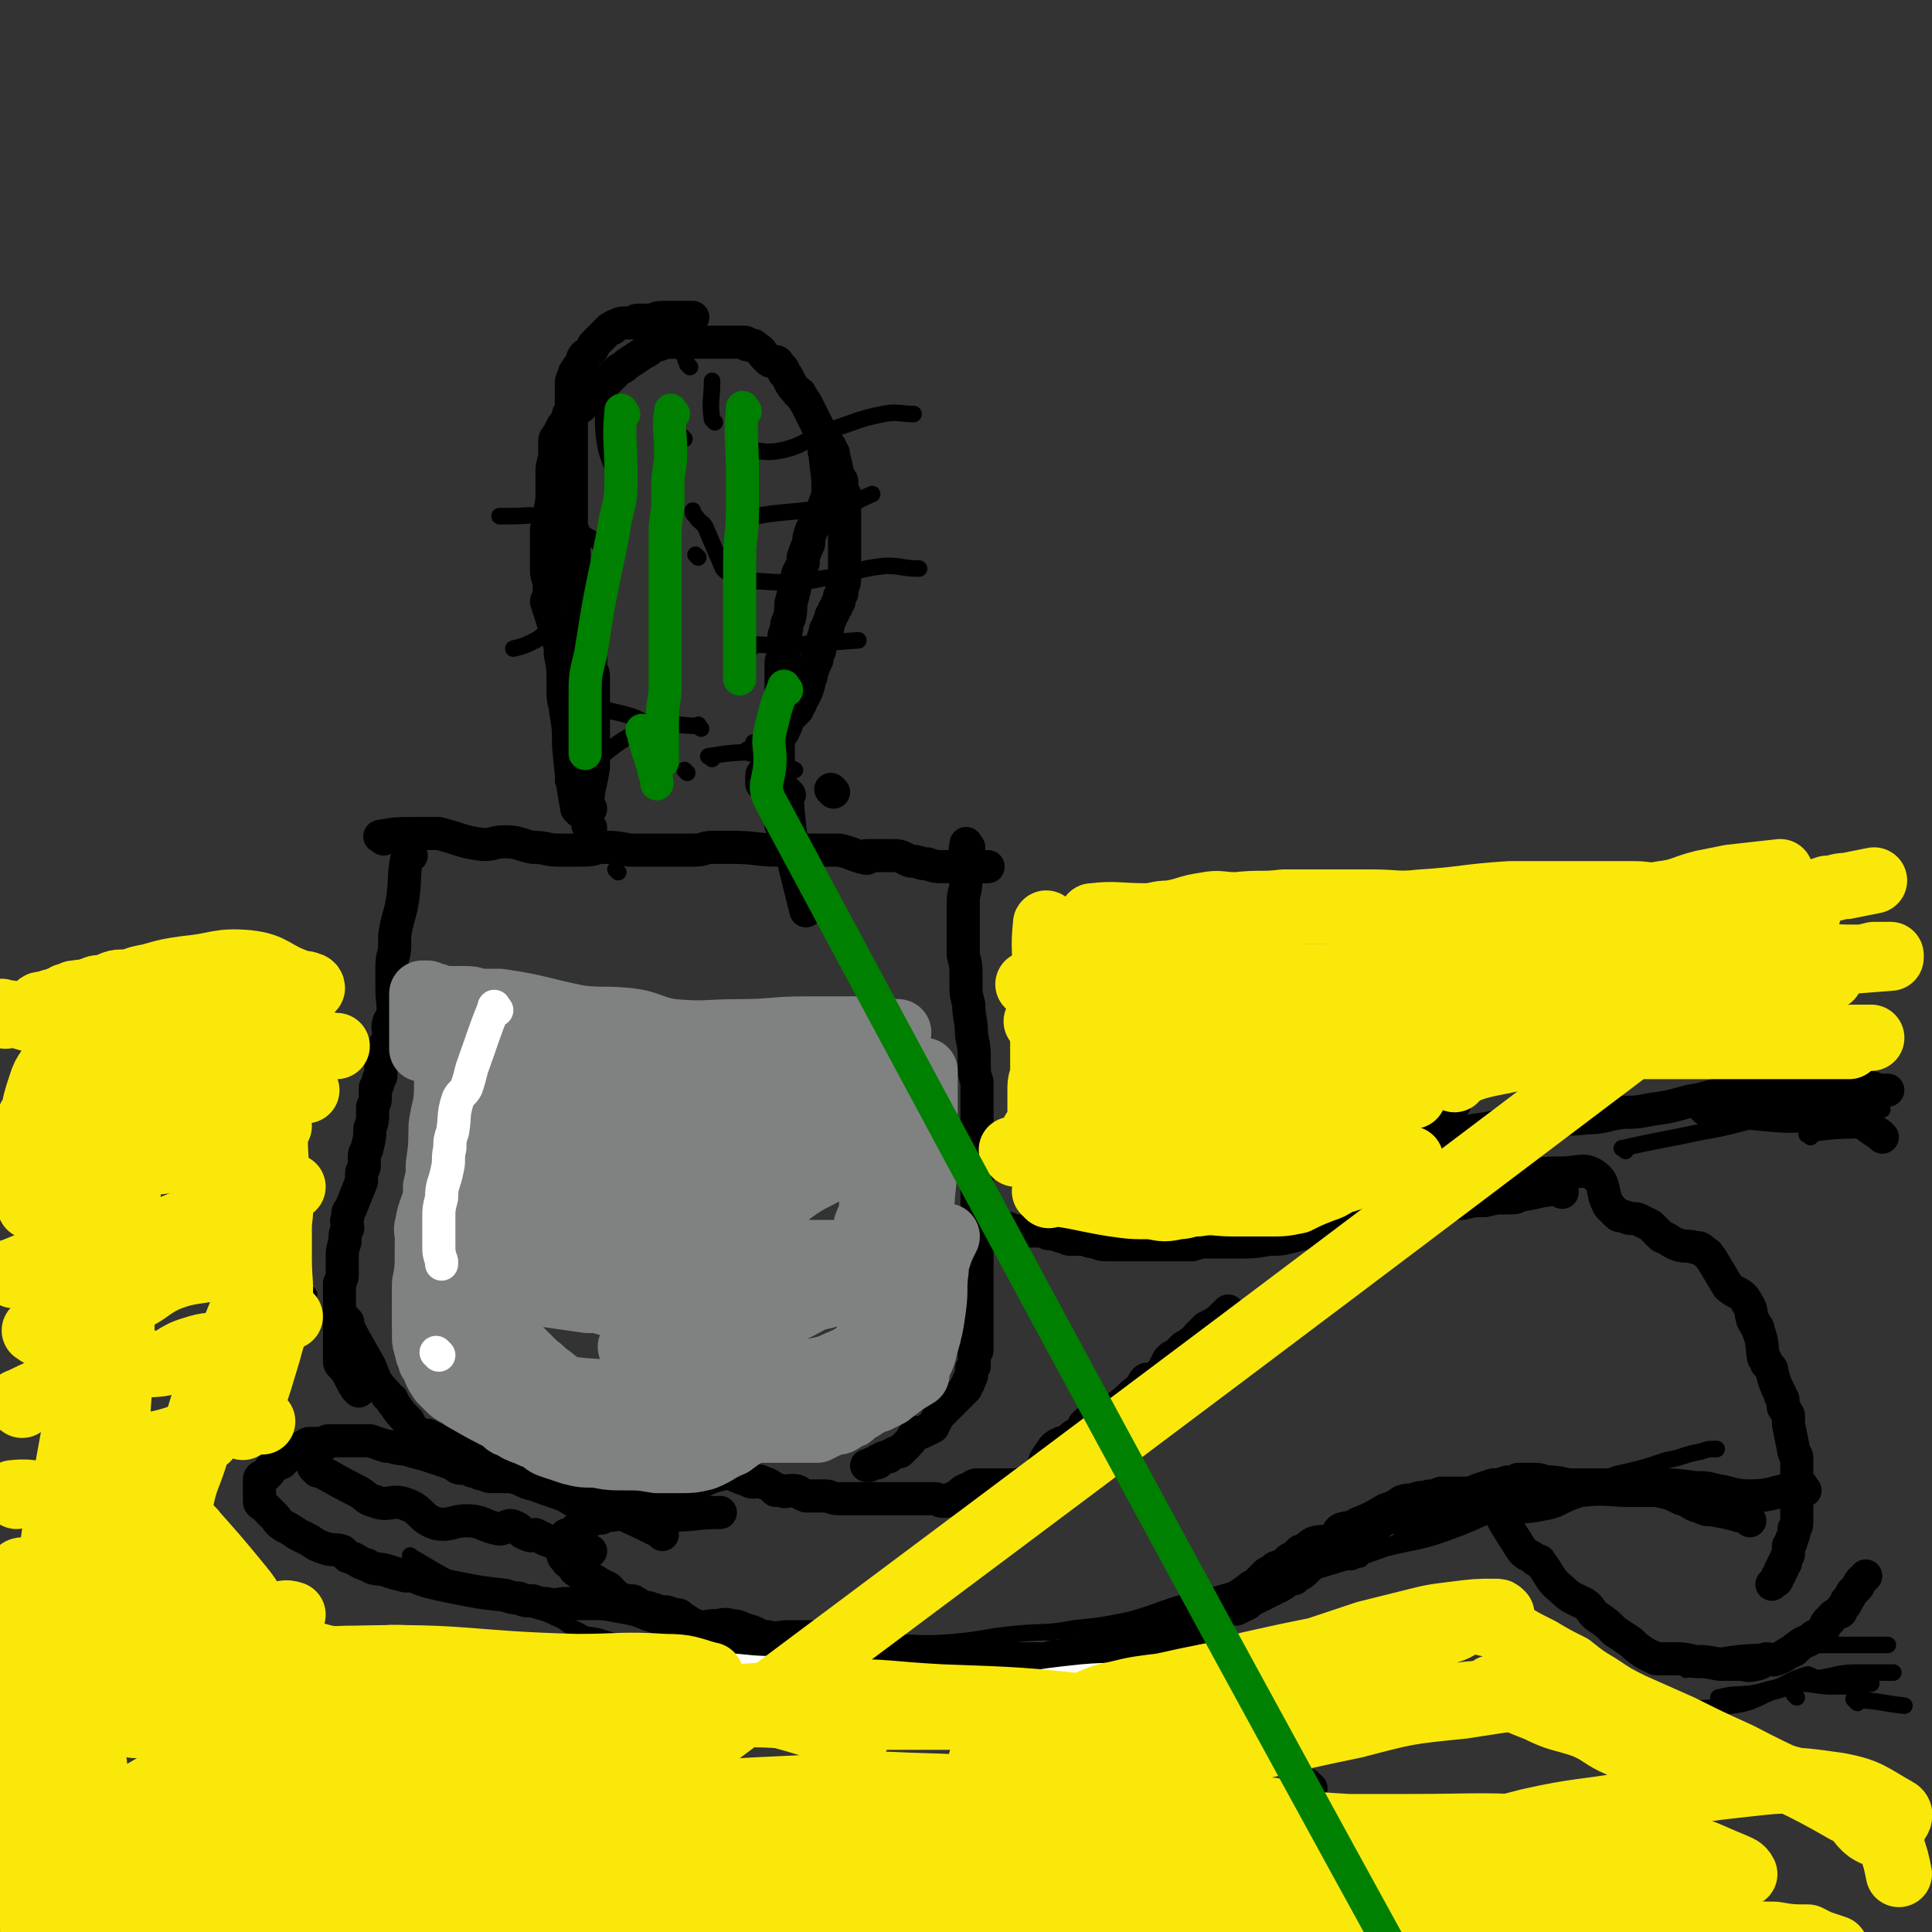 <svg viewBox='0 0 700 700' version='1.1' xmlns='http://www.w3.org/2000/svg' xmlns:xlink='http://www.w3.org/1999/xlink'><rect x="0" y="0" width="700" height="700" fill="#333333" stroke="none"/><g fill='none' stroke='#000000' stroke-width='12' stroke-linecap='round' stroke-linejoin='round'><path d='M566,432c-1,-1 -1,-2 -1,-1 -7,0 -7,1 -14,2 -1,0 -1,1 -3,1 -1,0 -1,0 -2,0 -4,0 -4,0 -8,1 -4,0 -4,0 -8,1 -3,0 -3,0 -6,1 -5,1 -5,1 -10,3 -4,0 -4,1 -7,1 -5,1 -5,0 -9,1 -3,0 -3,1 -5,2 -5,0 -5,-1 -9,0 -4,0 -4,1 -8,2 -4,1 -4,1 -8,2 -4,1 -4,1 -8,1 -6,1 -6,1 -11,1 -2,0 -3,0 -5,0 -1,0 -1,0 -3,0 -1,0 -1,0 -3,0 -3,0 -3,0 -6,1 -3,0 -3,0 -6,0 -3,0 -3,0 -6,0 -3,0 -3,0 -5,0 -3,0 -3,0 -6,0 -3,0 -3,0 -7,0 -3,0 -3,0 -5,-1 -3,0 -3,-1 -5,-1 -2,0 -2,0 -4,0 -1,0 -1,0 -3,-1 -1,0 -1,0 -3,-1 -1,0 -1,0 -2,0 -1,0 -1,-1 -2,-1 -1,0 -1,0 -2,0 -1,0 -1,0 -3,0 -1,0 -1,0 -2,0 -1,0 -1,0 -2,0 -1,0 -1,0 -2,0 -1,0 -1,-1 -2,-1 -3,-1 -3,0 -6,-1 '/><path d='M654,540c-1,-1 -1,-2 -1,-1 -10,1 -10,3 -19,3 -6,0 -6,-1 -12,-2 -4,-1 -4,-1 -8,-1 -7,-1 -7,-1 -14,-1 -4,0 -4,0 -9,0 -4,0 -4,0 -8,0 -7,0 -7,0 -15,0 -4,-1 -4,-1 -8,-1 -2,0 -2,0 -4,0 -2,0 -2,1 -3,1 -2,0 -2,0 -3,0 -2,0 -2,0 -3,0 -4,1 -4,2 -8,2 -3,1 -3,1 -6,1 -4,1 -4,2 -8,2 -3,1 -3,0 -5,1 -5,2 -5,2 -11,4 -1,1 -1,1 -3,2 -1,0 -1,-1 -3,0 -3,1 -3,2 -6,4 -1,0 -1,0 -3,1 -1,0 -1,0 -2,1 -1,1 -1,0 -3,1 -1,0 -1,0 -2,1 -1,1 0,1 -2,2 0,0 -1,0 -2,1 -1,0 -1,0 -3,2 -1,1 -1,1 -3,2 -2,2 -2,2 -4,4 -2,2 -2,1 -4,3 -1,0 -1,0 -3,1 -1,1 -1,1 -3,2 -2,1 -2,1 -4,2 -2,1 -2,1 -4,2 -2,1 -2,1 -3,2 -2,1 -2,1 -4,2 -1,0 -1,-1 -3,0 -2,1 -2,2 -4,3 -4,3 -4,2 -8,5 -4,4 -4,4 -9,7 -5,5 -4,5 -10,9 -3,2 -3,2 -6,4 -3,1 -3,0 -5,1 -2,1 -2,1 -4,2 -1,0 -1,0 -2,0 -1,0 -1,1 -3,1 -1,0 -1,0 -2,0 0,0 0,0 -1,0 '/><path d='M475,648c-1,-1 -1,-1 -1,-1 -1,-1 0,0 0,0 0,0 0,0 0,0 0,0 0,0 0,0 -1,-1 0,0 0,0 0,0 0,0 0,0 0,0 0,0 0,0 '/><path d='M634,551c-1,-1 -1,-1 -1,-1 -7,-2 -7,-2 -13,-3 -2,0 -2,0 -4,-1 -4,-1 -3,-2 -7,-3 -4,-2 -4,-2 -9,-3 -4,-1 -4,0 -9,0 -3,0 -3,0 -7,-1 -3,0 -3,-1 -6,-1 -4,0 -4,0 -8,0 -4,0 -4,0 -8,-1 -3,0 -3,-1 -6,-1 -3,0 -3,0 -6,0 -2,1 -2,1 -4,1 -3,1 -3,1 -5,1 -3,1 -3,1 -6,2 -2,1 -2,1 -5,1 -2,0 -2,0 -5,0 -1,0 -1,0 -3,0 -2,1 -2,1 -4,1 -2,1 -2,0 -5,1 -2,1 -2,0 -5,1 -3,2 -3,2 -6,3 -5,3 -5,3 -10,5 -3,2 -3,1 -6,2 -2,1 -1,3 -4,4 -2,1 -3,0 -6,1 -2,1 -2,2 -5,3 -2,2 -2,2 -4,3 -2,2 -2,2 -5,3 -1,1 -1,1 -3,2 -1,1 -1,1 -2,2 -1,1 -1,1 -2,2 -2,1 -2,1 -3,2 -2,1 -2,2 -3,2 -2,2 -2,1 -3,2 -2,1 -2,2 -3,2 -2,1 -2,0 -4,1 -2,1 -2,1 -4,2 -3,2 -3,2 -5,2 -2,1 -2,1 -3,1 -3,0 -3,0 -6,0 -2,1 -2,1 -4,2 -2,2 -2,2 -5,4 -2,1 -3,0 -6,2 -2,1 -2,1 -5,2 -2,1 -2,0 -5,0 -1,0 -1,1 -3,1 -2,0 -2,0 -4,0 -1,0 -1,0 -2,0 -1,1 -1,1 -3,1 -1,0 -1,0 -2,0 -3,1 -2,1 -5,1 -2,0 -2,0 -4,0 -2,0 -2,0 -3,0 -1,0 -1,0 -3,0 -1,0 -1,0 -3,0 -2,0 -2,0 -4,0 -2,0 -2,0 -3,0 -3,0 -3,0 -6,0 0,0 0,0 -1,0 -1,0 -1,0 -3,0 -1,0 -1,0 -2,0 -1,0 -1,0 -2,0 -2,0 -2,0 -3,0 -1,0 -1,0 -3,0 -1,0 -1,0 -2,0 -4,0 -4,0 -7,0 -2,0 -2,0 -4,-1 -1,0 -1,-1 -2,-1 -2,-1 -2,-1 -3,-2 -3,0 -3,0 -5,0 -1,0 -1,0 -3,0 -3,0 -3,1 -6,0 -3,-1 -2,-2 -5,-3 -2,-1 -3,0 -5,-1 -2,0 -2,0 -4,0 -3,0 -3,0 -5,0 -4,0 -4,1 -8,0 -3,0 -3,-1 -6,-2 -4,-1 -4,-2 -7,-2 -3,-1 -3,0 -6,0 -3,0 -4,1 -7,0 -2,-1 -2,-1 -5,-3 -1,-1 -1,-1 -3,-1 -2,-1 -2,-1 -4,-1 -2,0 -2,-1 -4,-1 -1,-1 -1,0 -3,-1 -1,0 -1,0 -2,-1 -1,0 -1,-1 -2,-1 -1,0 -1,0 -2,0 -2,-1 -2,0 -4,-2 -1,0 -1,-1 -2,-2 -1,-1 -1,-1 -2,-1 -1,-1 -1,-1 -2,-1 -1,0 -1,0 -1,-1 -1,0 -1,-1 -2,-1 -1,0 -1,0 -2,-1 0,0 0,0 -1,0 -1,-1 -1,-1 -1,-1 -1,-1 -2,-1 -2,-2 -1,-1 0,-1 -1,-2 0,0 -1,0 -1,0 -1,0 0,-1 -1,-1 0,0 0,0 0,0 -1,-1 -1,-1 -1,-2 0,0 0,0 0,0 -1,-1 0,-1 0,-1 0,-1 0,-1 0,-1 0,-1 0,-1 0,-1 0,0 0,0 0,0 0,-1 0,-1 0,-1 0,-1 0,-1 1,-2 0,-1 0,-1 1,-1 1,-1 1,0 2,-1 1,0 0,-1 1,-1 2,-2 2,-2 5,-3 2,-1 2,-1 4,-1 2,-1 2,-1 5,-2 3,-1 2,-2 5,-3 2,0 2,0 3,0 2,-1 2,-1 3,-2 4,-1 4,0 7,-1 2,0 2,0 4,0 0,0 0,0 0,0 9,-4 8,-6 17,-8 3,-1 4,1 8,2 1,0 1,1 3,1 1,0 2,-1 3,0 3,1 3,1 5,3 1,0 1,0 2,0 2,1 2,0 4,0 3,0 2,1 5,2 2,0 2,0 4,0 2,0 2,0 3,0 2,0 2,1 5,1 1,0 1,0 2,0 1,0 1,0 2,0 1,0 1,0 3,0 1,0 1,0 3,0 1,0 1,0 3,0 1,0 1,0 2,0 3,0 3,0 6,0 2,0 2,0 3,0 2,0 2,0 4,0 2,0 2,0 4,0 1,0 1,0 3,0 1,0 1,1 3,1 2,0 2,-1 5,-2 2,-2 2,-2 5,-3 1,-1 1,-1 3,-1 1,0 1,0 2,0 2,0 2,0 5,0 0,0 0,0 1,0 1,0 1,0 2,0 1,0 1,0 3,0 0,0 0,0 0,0 4,-1 5,0 8,-3 3,-3 1,-4 4,-8 2,-3 2,-3 4,-4 2,-1 2,0 3,-1 1,0 1,-1 1,-1 2,-2 3,-1 4,-3 1,0 0,-1 1,-2 1,-1 1,-1 3,-2 3,-1 3,-1 7,-3 5,-3 5,-4 10,-8 1,-1 1,-2 2,-3 1,-1 1,1 3,1 1,-1 1,-2 2,-3 1,-1 1,-1 2,-2 0,-1 0,-1 1,-2 0,-1 0,-1 1,-2 1,-1 1,0 2,-1 1,-1 1,-1 2,-2 1,-1 1,-1 1,-1 2,-1 2,-1 3,-2 2,-1 1,-1 2,-2 2,-2 2,-2 3,-3 4,-2 4,-2 7,-5 0,0 0,0 1,-1 '/><path d='M240,556c-1,-1 -1,-1 -1,-1 -8,-4 -8,-4 -15,-7 -6,-2 -7,-1 -12,-3 -4,-1 -4,-1 -7,-3 -5,-2 -6,-2 -11,-4 -5,-1 -4,-2 -9,-3 -2,0 -2,0 -3,0 -1,0 -1,0 -2,0 -1,0 -1,0 -2,0 -2,0 -2,-1 -4,-1 -1,-1 -1,-1 -3,-1 -2,-1 -2,-1 -3,-1 -2,0 -2,0 -3,-1 -2,-1 -2,-1 -5,-2 -3,-1 -3,-1 -6,-2 -4,-1 -4,-1 -7,-2 -4,0 -4,-1 -7,-1 -3,-1 -3,-1 -6,-2 -2,0 -2,0 -4,0 -1,0 -1,0 -3,0 -2,0 -2,0 -5,0 0,0 0,0 -1,0 -1,0 -1,0 -2,0 -1,0 0,1 -1,1 -1,0 -1,0 -2,0 -2,0 -2,0 -4,0 -1,0 -1,1 -2,1 0,1 -1,1 -1,1 -2,1 -2,1 -3,2 -2,1 -2,1 -4,3 -1,0 -1,0 -2,1 -1,0 -1,0 -2,1 0,1 0,1 -1,2 0,0 0,0 -1,1 0,0 0,0 -1,0 0,0 -1,0 -1,1 0,0 0,0 0,1 0,1 0,1 0,3 0,1 0,1 0,1 0,1 0,1 0,1 0,1 0,1 0,2 0,1 1,1 2,2 0,0 0,0 1,1 1,1 1,1 2,2 2,2 1,2 4,4 2,1 2,1 5,3 2,1 2,1 4,2 3,2 3,2 6,3 3,1 3,0 6,1 1,1 1,1 2,2 4,1 3,2 7,3 3,2 3,1 7,2 3,1 3,1 7,2 1,0 1,0 3,0 2,1 2,1 5,2 4,1 4,1 9,2 10,2 10,2 19,3 3,1 3,1 5,1 2,1 2,1 5,1 3,1 3,1 5,1 4,1 4,0 7,0 3,0 3,0 6,0 1,0 1,0 3,0 5,0 5,0 10,1 6,1 6,1 11,3 6,2 6,2 11,3 1,1 1,1 2,1 '/><path d='M115,533c-1,-1 -2,-2 -1,-1 6,3 7,4 15,8 4,2 3,3 7,4 5,2 6,-1 11,1 6,2 5,5 11,7 5,1 6,-1 11,-1 6,0 6,2 12,3 2,0 3,-2 5,-1 3,1 2,2 5,3 2,1 2,0 3,0 2,1 2,1 4,2 3,1 3,1 6,2 3,1 3,0 7,1 2,1 2,1 3,1 '/><path d='M545,429c-1,-1 -2,-1 -1,-1 9,-2 10,-3 22,-3 6,0 8,-2 12,1 4,3 2,6 5,11 1,1 1,1 3,3 1,1 1,0 3,1 2,1 3,0 5,1 2,1 2,1 4,2 2,2 2,2 4,4 3,1 3,2 6,3 3,1 3,0 6,1 2,0 2,0 4,2 1,0 1,1 2,2 3,5 3,5 6,10 3,3 5,2 7,6 2,3 1,3 2,6 0,1 1,1 1,2 1,1 1,1 1,2 2,5 1,5 2,10 1,1 1,1 1,2 1,1 1,1 1,1 1,1 1,1 1,2 1,4 1,4 3,8 0,1 0,1 1,2 0,0 0,1 0,1 0,2 0,2 1,3 0,1 1,1 1,2 0,1 0,1 0,3 1,5 1,5 2,10 0,1 1,1 1,2 0,2 0,2 0,3 0,2 0,2 0,4 0,1 0,1 0,3 0,1 0,1 0,3 0,1 0,1 0,3 0,1 0,1 0,3 0,1 0,1 0,2 0,1 0,1 0,2 0,2 0,2 -1,3 0,2 0,2 -1,4 0,1 0,1 -1,2 0,1 0,2 0,3 0,1 -1,1 -1,2 0,0 0,0 0,1 0,1 -1,0 -1,1 0,0 0,1 0,1 0,1 -1,0 -1,1 0,1 0,1 0,1 0,1 -1,1 -1,1 0,1 0,1 0,1 0,1 -1,1 -1,1 -1,1 -1,1 -1,1 '/><path d='M543,546c-1,-1 -2,-2 -1,-1 3,7 4,8 9,16 2,3 3,2 5,4 1,1 2,0 2,1 4,5 3,6 8,10 3,3 4,3 8,5 3,2 2,3 5,5 3,2 3,2 6,5 3,2 3,2 6,4 2,2 2,2 5,4 2,1 2,1 4,2 3,0 3,0 6,0 4,0 4,0 8,1 4,0 4,0 9,1 4,0 4,0 7,0 3,0 3,1 6,0 2,0 2,-1 4,-2 2,0 2,1 4,0 3,-1 3,-2 6,-3 0,-1 1,-1 1,-1 1,-1 1,-1 1,-1 3,-2 3,-1 5,-3 2,-1 2,-1 3,-2 0,0 0,0 0,0 2,-2 1,-3 3,-4 1,-2 2,-2 4,-3 0,-1 0,-1 1,-2 1,-1 1,-1 1,-2 1,-1 1,-1 2,-3 0,0 0,0 1,-1 0,0 0,0 1,-1 1,-1 0,-1 1,-2 0,0 0,0 1,-1 1,-1 1,-1 1,-1 '/><path d='M525,414c-1,-1 -2,-1 -1,-1 6,-3 7,-3 14,-4 11,-2 11,-3 22,-4 7,0 8,1 15,0 6,0 6,-1 13,-2 5,0 5,0 10,-1 7,-1 7,-1 14,-3 7,-1 7,-2 14,-3 6,-1 6,-1 13,-2 3,0 3,0 6,0 3,0 3,0 5,0 3,0 3,0 7,0 3,0 3,0 6,0 1,0 1,0 1,0 1,0 1,0 2,0 0,0 0,0 1,0 1,0 1,0 3,0 2,0 2,0 5,0 1,0 1,0 2,0 0,0 0,0 1,0 1,0 1,1 2,1 0,0 0,0 1,0 0,0 0,0 1,0 1,0 1,0 2,0 '/><path d='M527,400c-1,-1 -1,-2 -1,-1 -4,7 -4,8 -7,16 -2,4 -2,4 -3,8 -1,4 0,4 0,9 '/><path d='M618,402c-1,-1 -2,-2 -1,-1 11,1 12,2 24,3 10,1 10,0 19,0 3,0 3,0 6,0 2,0 3,-1 4,0 6,3 6,4 11,7 1,1 1,1 1,1 '/><path d='M139,304c-1,-1 -2,-1 -1,-1 5,-1 6,-1 13,-1 3,0 3,0 7,0 0,0 0,0 1,0 8,2 8,3 16,4 4,0 4,-1 8,-1 5,0 5,1 10,2 5,0 5,1 9,1 4,0 4,0 8,0 4,0 4,0 7,-1 6,0 6,0 11,1 4,0 4,0 9,0 4,0 4,0 8,0 4,0 4,0 7,0 3,0 3,-1 6,-1 4,0 4,0 7,0 9,0 9,1 17,1 4,0 4,0 8,0 3,0 3,0 6,0 3,0 3,0 6,0 1,0 1,0 2,0 5,1 5,2 10,3 0,0 -1,-1 0,-1 3,0 3,0 6,0 2,0 2,0 4,0 3,0 3,1 6,2 3,0 3,1 6,1 3,1 3,1 5,1 1,0 1,0 2,0 4,0 4,0 8,0 1,0 1,0 2,0 0,0 0,0 1,0 1,0 1,0 2,0 1,0 1,0 1,0 1,0 1,0 1,0 '/><path d='M149,310c-1,-1 -1,-2 -1,-1 -2,7 -1,8 -2,16 -1,7 -2,7 -3,14 0,2 0,2 0,4 0,3 -1,3 -1,7 0,4 0,4 0,8 0,6 1,6 0,11 0,1 -1,1 -1,1 -1,3 0,3 0,5 -1,4 -2,3 -3,7 0,2 0,2 0,4 0,2 0,2 0,4 -1,1 -1,1 -1,2 0,1 0,1 -1,2 0,2 0,2 0,3 0,2 0,2 -1,4 0,1 0,1 0,2 0,3 0,3 -1,6 0,3 0,3 -1,7 0,1 -1,1 -1,3 0,1 0,1 0,3 0,2 -1,2 -1,3 0,1 0,2 0,3 -2,5 -2,5 -4,10 -1,1 -1,1 -1,3 -1,2 0,2 0,4 -1,2 -1,2 -1,5 -1,3 -1,3 -1,6 0,3 0,3 0,5 0,2 0,2 -1,4 0,2 0,2 0,5 0,1 0,1 0,3 0,0 0,0 0,1 0,1 0,1 0,2 0,1 0,1 0,2 0,1 0,1 0,1 0,1 0,1 0,1 0,1 0,1 0,1 0,1 0,1 0,3 0,0 0,0 0,0 0,1 0,1 0,2 0,1 0,1 0,1 0,1 0,1 0,1 0,2 0,2 0,3 0,0 0,0 0,1 0,0 0,0 0,1 0,1 0,1 1,2 0,0 0,0 1,1 2,3 2,4 4,7 1,1 1,1 1,1 '/><path d='M351,307c-1,-1 -1,-2 -1,-1 -1,5 0,6 0,13 0,4 -1,4 -1,8 0,5 0,5 0,11 0,1 0,1 0,3 0,2 0,2 0,5 1,4 1,4 1,8 0,2 0,2 0,3 0,3 0,3 1,7 0,5 1,5 1,11 1,5 1,5 1,11 0,3 0,3 1,6 0,2 0,2 0,5 0,4 0,4 0,8 0,2 0,2 0,4 0,3 0,3 0,6 0,2 0,2 0,5 0,2 0,2 0,4 0,4 0,4 0,7 0,1 0,1 0,3 0,2 0,2 0,4 0,2 0,2 0,5 0,0 0,0 0,1 0,4 0,4 0,8 0,1 0,1 0,1 0,1 0,1 0,2 0,4 0,4 0,8 0,3 0,3 0,6 0,3 0,3 0,6 0,2 0,2 0,4 0,2 0,2 0,5 0,1 0,1 0,2 0,2 0,2 0,3 0,1 -1,1 -1,1 0,1 0,1 0,2 0,1 0,1 0,1 0,1 0,1 0,2 -1,1 -1,1 -1,1 0,1 0,1 0,2 0,1 0,1 -1,2 0,0 0,0 0,1 -1,1 -1,1 -1,2 -2,2 -2,2 -4,4 0,0 0,0 -1,1 -1,1 -1,1 -2,2 0,0 0,0 -1,1 -1,1 -1,1 -1,1 -1,1 -1,1 -1,1 -1,2 -1,2 -2,4 -2,1 -2,1 -4,2 -1,0 -1,0 -2,0 -2,2 -1,2 -3,4 -1,1 -1,1 -1,1 -1,1 -1,1 -2,2 -1,0 -1,0 -3,1 -1,1 -1,1 -2,1 -1,0 -1,0 -2,1 -1,0 -1,0 -1,1 -2,0 -2,0 -3,1 -1,0 -1,0 -1,0 '/><path d='M126,479c-1,-1 -2,-2 -1,-1 3,7 4,8 9,17 2,5 2,6 6,10 0,1 1,1 2,2 0,1 0,1 1,2 2,3 2,3 5,6 0,1 0,1 1,2 0,1 1,1 1,1 1,1 0,1 1,1 2,1 2,1 4,1 4,2 4,2 9,4 6,3 6,3 13,5 5,2 5,2 11,4 6,2 5,3 11,5 7,2 7,3 15,4 8,1 9,1 18,1 3,0 3,0 7,0 '/><path d='M222,549c-1,-1 -2,-2 -1,-1 10,0 11,1 22,1 9,0 9,-1 18,-1 '/><path d='M214,293c-1,-1 -2,-1 -1,-1 0,-7 1,-7 2,-14 0,-3 0,-3 0,-6 0,-5 0,-6 0,-11 0,0 0,0 0,0 0,-1 0,-1 0,-2 0,-1 0,-1 0,-2 0,-2 0,-2 0,-4 0,-2 0,-2 0,-3 0,-1 0,-1 0,-2 0,-1 0,-1 0,-3 0,-2 -1,-2 -1,-3 0,-2 0,-2 0,-4 0,-2 0,-2 0,-3 0,-1 -1,-1 -1,-3 -1,-3 0,-3 -1,-5 0,-1 -1,-1 -1,-2 0,-2 0,-2 0,-4 0,-1 0,-1 0,-2 -1,-3 -2,-4 -3,-7 0,-1 1,0 1,0 0,-2 0,-2 0,-4 -1,-4 -1,-4 -1,-7 -1,-2 0,-2 0,-3 0,-2 0,-2 0,-4 0,-1 0,-1 -1,-2 0,-2 0,-2 0,-3 0,-2 0,-2 0,-4 0,-2 0,-2 0,-4 0,-1 0,-1 0,-3 0,-1 0,-1 0,-2 0,-1 0,-1 0,-2 0,-2 0,-2 0,-3 0,-1 0,-1 0,-2 0,-2 0,-2 0,-3 0,-4 0,-4 0,-7 0,-1 0,-1 0,-2 0,0 0,0 0,-1 0,0 0,0 0,-1 0,0 0,0 0,-1 0,-4 0,-4 0,-7 0,-3 0,-3 0,-5 0,-2 0,-2 0,-3 0,-1 0,-1 1,-3 0,-1 0,-1 1,-2 0,-1 1,-1 1,-1 1,-1 1,0 1,-1 0,-1 0,-2 0,-2 1,-2 1,-1 3,-3 0,0 0,0 0,0 1,-1 1,-1 1,-2 1,-1 1,-1 1,-1 1,-1 1,-1 2,-2 0,0 0,0 1,-1 0,0 0,0 1,-1 0,0 0,0 1,-1 0,0 0,0 1,0 0,0 0,-1 1,-1 1,0 1,-1 3,-1 1,0 1,0 3,0 1,0 1,-1 2,-1 2,0 2,0 4,0 3,0 2,-1 5,-1 0,0 0,0 1,0 1,0 1,0 2,0 0,0 0,0 1,0 1,0 1,0 1,0 1,0 1,0 2,0 1,0 1,0 2,0 0,0 0,0 1,0 0,0 0,0 1,0 0,0 0,0 0,0 '/><path d='M210,294c-1,-1 -1,-1 -1,-1 -2,-11 -2,-12 -3,-23 0,-6 0,-6 -1,-12 0,-3 -1,-3 -1,-7 0,-2 0,-2 0,-4 0,-5 0,-5 -1,-10 0,-3 0,-3 -1,-6 -2,-7 -2,-7 -4,-13 0,-1 1,-1 1,-1 0,-3 0,-3 0,-6 -1,-3 -1,-3 -1,-6 0,-4 0,-4 0,-7 0,-3 0,-3 0,-6 1,-5 1,-5 2,-11 0,-1 0,-1 0,-3 0,-3 0,-3 0,-6 0,-3 0,-3 1,-6 0,-1 0,-1 0,-3 0,-1 0,-1 0,-2 0,0 0,0 0,-1 0,-1 0,-1 1,-2 0,-1 1,0 1,-1 0,-1 0,-1 0,-1 1,-2 1,-2 2,-3 1,-2 1,-2 1,-3 1,-1 1,-1 2,-1 1,-1 2,-1 3,-2 3,-3 3,-3 6,-6 3,-3 3,-3 6,-6 2,-2 2,-1 4,-3 3,-2 3,-2 6,-4 2,-1 2,-1 4,-3 2,0 2,0 4,-1 1,0 1,0 2,0 0,0 0,0 1,0 2,0 2,0 3,0 1,0 1,0 1,0 1,0 1,0 2,0 1,0 1,0 2,0 1,0 1,0 1,0 1,0 1,0 2,0 1,0 1,0 2,0 1,0 1,0 2,0 1,0 1,0 2,0 2,0 2,0 3,0 1,0 1,0 2,0 1,0 1,0 2,0 1,0 1,0 2,0 0,0 0,1 1,1 0,0 0,0 1,0 1,0 1,0 2,1 2,1 2,2 3,3 1,1 1,1 1,1 1,1 1,1 2,1 1,0 1,0 1,0 1,0 1,1 1,1 1,1 1,1 1,1 1,1 1,1 1,2 1,1 1,1 2,3 1,2 1,2 3,4 0,1 1,0 1,1 2,3 2,3 3,5 1,2 1,2 2,4 1,2 1,2 2,4 1,3 2,3 3,5 1,1 1,1 1,2 1,1 1,1 1,2 1,4 1,4 2,9 1,0 1,0 1,1 0,1 0,1 0,1 0,1 0,1 0,2 1,1 1,1 1,1 0,2 0,2 0,3 0,2 0,2 0,4 0,2 0,2 0,3 0,4 0,4 0,8 0,1 0,1 0,2 0,2 0,2 0,4 0,3 0,3 0,5 0,1 0,1 0,1 0,1 0,1 0,1 0,2 -1,2 -1,5 -1,1 -1,1 -1,3 -1,1 -1,1 -1,2 -1,1 -1,1 -1,2 -1,1 -1,1 -1,2 -1,2 -1,2 -1,3 -1,1 -1,1 -1,2 -1,3 -1,3 -2,6 0,1 0,1 -1,2 0,1 0,1 0,2 -1,2 -1,2 -2,5 0,1 0,1 -1,3 0,0 0,0 0,1 -1,4 -2,4 -3,7 -1,1 -1,1 -1,2 -1,1 -1,1 -1,1 -1,1 -1,1 -1,1 -1,1 -1,1 -2,2 0,2 0,2 -1,3 0,1 0,1 -1,2 -1,1 -1,1 -1,2 -1,1 -1,1 -1,2 -1,1 -1,1 -2,3 0,1 0,1 -1,2 0,1 0,1 0,2 0,1 0,1 -1,3 0,0 -1,0 -1,1 0,1 0,1 0,3 '/><path d='M300,165c-1,-1 -2,-2 -1,-1 0,5 1,6 1,13 0,4 -1,4 -2,8 -2,4 -2,4 -4,7 -1,3 -1,3 -1,5 -1,2 -1,2 -2,5 0,1 0,1 0,2 -1,2 -1,2 -2,4 -1,5 -1,5 -2,9 -1,3 0,3 -1,7 -1,2 -1,2 -1,4 -1,2 -1,2 -1,4 0,2 0,2 0,5 0,2 -1,2 -1,3 0,5 0,5 0,9 0,2 0,2 0,3 0,2 0,2 0,3 0,1 0,1 0,2 0,1 0,1 0,3 0,1 -1,1 -1,3 0,1 0,1 0,3 0,0 0,0 0,1 0,1 0,1 0,2 0,1 0,1 0,1 0,1 0,1 0,2 0,1 0,1 0,3 0,0 0,0 0,1 0,0 0,0 0,1 0,1 0,1 0,3 0,0 0,0 0,1 0,0 0,0 0,1 0,1 0,1 0,1 0,1 0,1 0,1 0,1 0,1 0,1 0,1 0,1 0,2 0,1 0,1 0,1 0,1 0,1 0,2 0,1 0,1 0,1 0,1 0,1 0,2 0,1 0,1 0,2 0,0 0,0 1,1 0,0 0,0 0,1 0,0 0,0 0,1 0,0 0,1 0,1 0,0 1,0 1,0 '/><path d='M214,300c-1,-1 -1,-1 -1,-1 '/><path d='M302,287c-1,-1 -1,-1 -1,-1 '/><path d='M286,288c-1,-1 -2,-2 -1,-1 1,12 1,13 3,27 2,8 2,8 4,16 '/></g>
<g fill='none' stroke='#000000' stroke-width='6' stroke-linecap='round' stroke-linejoin='round'><path d='M268,164c-1,-1 -2,-1 -1,-1 7,-1 8,2 17,0 8,-2 8,-4 16,-7 10,-3 10,-4 20,-6 5,-1 6,0 11,0 '/><path d='M270,189c-1,-1 -2,-1 -1,-1 10,-2 11,-2 22,-3 6,-1 6,1 11,0 7,-2 7,-3 14,-6 '/><path d='M269,212c-1,-1 -2,-1 -1,-1 7,-1 8,0 17,0 9,0 9,-1 17,-2 10,-2 9,-3 19,-4 6,0 6,1 12,1 '/><path d='M272,235c-1,-1 -2,-1 -1,-1 5,-1 6,0 12,0 14,-1 14,-1 28,-2 '/><path d='M258,275c-1,-1 -2,-1 -1,-1 11,-2 12,-1 24,-2 '/><path d='M283,290c-1,-1 -1,-1 -1,-1 '/><path d='M217,197c-1,-1 -1,-1 -1,-1 -9,-5 -9,-6 -17,-8 -7,-2 -7,-1 -14,-1 -2,0 -2,0 -4,0 '/><path d='M214,230c-1,-1 -1,-2 -1,-1 -7,0 -8,0 -15,1 -2,0 -2,1 -4,2 -4,2 -4,2 -8,3 '/><path d='M254,264c-1,-1 -1,-2 -1,-1 -9,0 -10,-2 -19,1 -12,5 -11,7 -22,14 -4,3 -4,3 -8,5 '/><path d='M224,316c-1,-1 -1,-1 -1,-1 '/><path d='M224,173c-1,-1 -1,-1 -1,-1 -2,-6 -3,-6 -4,-13 -1,-8 0,-9 0,-18 0,0 0,0 0,0 '/><path d='M250,133c-1,-1 -1,-1 -1,-1 -3,-8 -2,-8 -4,-16 '/><path d='M259,153c-1,-1 -1,-1 -1,-1 -1,-7 0,-7 0,-14 '/><path d='M263,207c-1,-1 -1,-1 -1,-1 -3,-7 -3,-7 -6,-14 -1,-3 -2,-2 -4,-5 -1,-1 -1,-1 -1,-2 '/><path d='M241,267c-1,-1 -1,-1 -1,-1 -8,-5 -8,-6 -17,-8 -8,-2 -9,-1 -18,-1 -2,0 -2,1 -3,1 '/><path d='M249,280c-1,-1 -1,-1 -1,-1 '/><path d='M274,270c-1,-1 -1,-1 -1,-1 '/><path d='M272,273c-1,-1 -2,-2 -1,-1 7,2 8,3 17,7 '/><path d='M253,202c-1,-1 -1,-1 -1,-1 '/><path d='M248,159c-1,-1 -1,-1 -1,-1 '/><path d='M193,401c-1,-1 -1,-1 -1,-1 '/><path d='M285,392c-1,-1 -1,-1 -1,-1 '/><path d='M315,403c-1,-1 -1,-1 -1,-1 '/><path d='M202,459c-1,-1 -1,-1 -1,-1 '/><path d='M184,454c-1,-1 -1,-1 -1,-1 '/><path d='M168,381c-1,-1 -1,-1 -1,-1 '/><path d='M250,414c-1,-1 -1,-1 -1,-1 '/><path d='M238,470c-1,-1 -1,-1 -1,-1 '/><path d='M315,441c-1,-1 -1,-1 -1,-1 '/><path d='M326,404c-1,-1 -1,-1 -1,-1 '/><path d='M231,420c-1,-1 -1,-2 -1,-1 -6,3 -6,3 -12,7 '/><path d='M203,471c-1,-1 -1,-1 -1,-1 '/><path d='M228,487c-1,-1 -2,-1 -1,-1 8,-1 10,0 20,0 '/><path d='M216,412c-1,-1 -1,-1 -1,-1 '/><path d='M153,380c-1,-1 -1,-1 -1,-1 '/><path d='M205,397c-1,-1 -2,-1 -1,-1 9,-1 10,0 21,0 16,-1 16,-1 32,-3 10,-1 10,-1 20,-3 6,-1 6,-2 12,-3 '/><path d='M185,437c-1,-1 -2,-1 -1,-1 6,-3 7,-4 14,-6 10,-2 11,0 21,-1 '/><path d='M164,473c-1,-1 -2,-2 -1,-1 10,0 11,1 23,1 8,0 8,0 17,0 '/><path d='M192,503c-1,-1 -2,-1 -1,-1 9,-1 11,0 22,0 13,0 13,0 25,-2 13,-2 13,-3 26,-7 '/><path d='M218,527c-1,-1 -2,-1 -1,-1 15,-5 16,-4 32,-8 '/><path d='M315,413c-1,-1 -1,-1 -1,-1 '/><path d='M300,392c-1,-1 -1,-1 -1,-1 '/><path d='M112,469c-1,-1 -1,-1 -1,-1 '/><path d='M192,437c-1,-1 -1,-1 -1,-1 '/><path d='M226,396c-1,-1 -2,-1 -1,-1 12,-5 14,-5 28,-9 '/><path d='M150,565c-1,-1 -2,-2 -1,-1 7,4 8,5 16,9 6,3 6,2 12,4 6,1 6,1 12,3 4,1 4,2 7,4 3,1 3,1 5,2 5,2 4,3 9,5 3,2 3,1 7,2 3,1 3,1 7,2 4,1 4,1 7,2 3,0 3,0 6,1 6,1 6,1 12,2 2,0 2,0 4,1 3,0 3,0 5,1 3,1 3,2 6,3 8,2 8,2 16,4 6,1 6,1 12,2 4,1 4,1 9,1 6,0 6,0 13,0 3,0 3,0 6,0 6,0 6,0 12,0 '/><path d='M227,601c-1,-1 -2,-1 -1,-1 8,-1 10,0 20,0 7,0 7,-1 15,-1 3,-1 3,-2 6,-1 10,0 10,1 19,1 7,0 7,0 15,0 6,0 6,0 13,0 6,0 6,0 13,1 6,1 6,2 12,3 6,1 6,-1 11,0 6,1 5,2 11,3 6,2 6,2 11,2 8,0 8,-2 16,-2 8,-1 8,1 16,0 8,-1 8,-4 16,-5 8,-1 8,0 16,0 4,0 4,0 9,0 '/><path d='M319,622c-1,-1 -2,-1 -1,-1 11,-3 12,-2 25,-5 12,-2 12,-1 24,-5 12,-4 12,-5 24,-10 16,-7 15,-7 31,-13 12,-5 12,-4 24,-8 9,-4 9,-5 18,-9 6,-2 7,-1 13,-5 3,-1 3,-2 7,-5 5,-3 6,-3 11,-6 7,-4 7,-4 13,-9 '/><path d='M421,603c-1,-1 -2,-1 -1,-1 6,-7 7,-8 15,-13 11,-6 12,-3 22,-8 11,-5 9,-8 20,-13 11,-5 12,-3 24,-7 10,-4 10,-5 20,-9 10,-4 10,-4 21,-7 12,-3 13,-2 26,-5 9,-2 9,-3 18,-6 9,-2 9,-2 18,-5 6,-1 6,-2 12,-3 3,-1 3,-1 6,-1 '/><path d='M542,551c-1,-1 -2,-1 -1,-1 7,-2 9,0 18,-2 7,-1 7,-3 14,-5 9,-1 9,0 18,0 11,0 11,0 22,0 12,0 12,0 24,0 '/><path d='M262,597c-1,-1 -2,-1 -1,-1 11,-1 12,-1 24,-1 9,0 9,0 18,0 9,0 9,0 17,0 13,0 13,1 25,0 12,-1 12,-2 23,-3 10,-1 11,0 21,-2 10,-1 10,-1 20,-3 11,-3 11,-4 22,-7 9,-2 9,-2 19,-5 13,-4 13,-5 27,-8 6,-2 6,-1 12,-1 2,0 2,-1 4,-1 '/><path d='M362,612c-1,-1 -2,-1 -1,-1 18,-10 19,-11 39,-19 24,-8 24,-6 48,-13 13,-4 13,-5 26,-9 14,-4 14,-4 28,-9 12,-3 12,-2 23,-6 11,-4 11,-5 22,-9 11,-3 11,-2 22,-5 8,-2 8,-2 17,-4 9,-1 9,-1 18,-2 '/><path d='M651,615c-1,-1 -1,-1 -1,-1 '/><path d='M673,617c-1,-1 -2,-2 -1,-1 8,0 9,1 18,2 '/><path d='M624,616c-1,-1 -2,-1 -1,-1 7,-2 9,0 18,-3 6,-1 6,-3 13,-5 2,-1 2,1 5,1 7,-1 7,-2 14,-2 6,0 6,0 11,0 1,0 1,0 2,0 '/><path d='M611,605c-1,-1 -2,-1 -1,-1 5,-3 6,-3 13,-4 12,-2 12,-1 25,-2 6,0 6,-1 11,-2 4,0 4,0 7,0 1,0 1,0 3,0 7,0 7,0 15,0 '/><path d='M598,621c-1,-1 -2,-1 -1,-1 14,-2 15,0 30,-2 8,-1 8,-2 15,-5 5,-1 5,-2 10,-3 6,0 6,1 12,1 5,0 5,0 10,0 2,0 2,-1 4,-1 '/><path d='M589,417c-1,-1 -2,-1 -1,-1 13,-3 15,-3 29,-6 12,-2 12,-3 23,-5 7,-2 7,0 14,-1 8,-1 8,-1 16,-2 4,0 4,0 8,0 2,0 2,0 4,0 0,0 0,0 0,0 '/><path d='M632,399c-1,-1 -2,-1 -1,-1 8,-1 9,-1 19,-1 5,0 5,-1 11,-1 5,0 5,0 10,0 4,0 4,1 7,1 '/><path d='M656,412c-1,-1 -2,-1 -1,-1 12,-2 13,-1 27,-2 '/></g>
<g fill='none' stroke='#FFFFFF' stroke-width='6' stroke-linecap='round' stroke-linejoin='round'><path d='M226,604c-1,-1 -1,-1 -1,-1 '/><path d='M229,603c-1,-1 -2,-1 -1,-1 6,-1 7,0 15,0 9,0 9,0 18,0 9,0 9,1 19,1 9,0 9,0 18,1 9,1 9,0 18,2 12,3 12,6 24,9 7,2 7,0 14,0 15,0 15,0 30,0 7,0 7,0 13,1 5,0 5,1 10,1 3,0 3,-2 6,-3 2,0 2,0 5,0 2,0 2,0 4,0 1,0 1,0 3,-1 '/><path d='M204,607c-1,-1 -2,-1 -1,-1 8,-3 9,-4 19,-4 9,0 9,2 17,3 8,1 8,0 16,1 7,1 7,0 13,2 8,2 7,3 14,5 9,2 10,2 19,3 8,2 8,3 16,3 8,0 9,0 16,-1 8,-1 7,-2 15,-3 7,-1 7,1 14,0 13,-2 13,-3 26,-5 6,-1 6,0 12,0 5,0 5,0 11,0 9,0 9,-1 19,-1 3,0 3,0 7,0 '/><path d='M264,608c-1,-1 -2,-2 -1,-1 6,2 7,4 14,7 6,1 7,0 13,0 8,0 8,0 15,1 9,0 9,0 18,0 12,0 12,0 23,0 6,0 6,0 13,0 6,0 6,-1 13,-1 5,-1 5,-1 11,-1 6,0 6,2 11,1 9,-1 9,-3 18,-5 3,-1 3,0 6,-1 6,-1 6,-2 12,-3 1,0 2,0 3,0 1,0 1,0 2,0 2,0 2,0 3,0 1,0 1,0 2,0 1,0 1,0 2,0 0,0 0,0 1,0 1,0 1,0 2,0 1,-1 1,-1 2,-2 0,0 0,-1 1,-1 1,0 1,0 1,0 1,0 1,0 1,0 0,0 0,-1 0,-1 0,0 0,0 0,0 -1,0 -1,0 -2,0 -12,3 -12,5 -24,7 -11,3 -11,3 -23,4 -11,1 -11,0 -22,0 -10,0 -10,0 -21,1 -6,0 -6,1 -11,1 -11,0 -11,-2 -21,-2 -8,-1 -8,-1 -17,-1 -6,0 -6,0 -12,0 -9,0 -9,0 -18,-1 -12,-2 -12,-3 -24,-5 -4,-1 -4,0 -9,0 -2,0 -2,0 -5,0 -1,0 -1,0 -2,0 -6,0 -6,0 -12,0 -2,0 -2,0 -4,0 -1,0 -1,0 -2,0 0,0 0,0 -1,0 0,0 -1,0 -1,1 0,1 -1,1 0,2 4,0 5,-2 10,-1 5,1 5,2 10,4 3,1 3,1 6,2 2,1 2,2 5,2 12,1 12,1 24,2 8,0 8,0 17,0 9,0 9,0 18,-1 10,-1 10,-1 20,-2 9,-1 9,-1 18,-2 10,-1 10,-1 19,-1 11,0 11,1 21,2 9,1 9,0 18,1 7,1 7,2 15,2 7,0 7,0 14,-1 6,0 6,-1 11,-1 9,-1 10,0 18,-1 2,0 0,-2 2,-3 1,-1 2,0 3,-1 1,0 1,0 2,-1 0,0 0,0 1,-1 0,0 0,0 1,0 1,0 1,0 2,-1 0,0 1,0 1,0 0,-1 0,-1 0,-1 0,0 1,0 1,0 1,0 2,0 2,-1 1,0 0,-1 0,-1 0,-1 2,0 1,0 -2,0 -3,-1 -7,-1 -4,0 -4,0 -8,0 -15,0 -15,0 -30,1 -11,1 -11,1 -21,2 -10,1 -10,0 -21,1 -20,2 -20,3 -40,6 -9,2 -9,3 -18,4 -8,1 -8,0 -16,0 -8,0 -8,0 -16,0 -7,0 -7,0 -14,-1 -11,-1 -11,-1 -21,-2 -3,0 -3,-1 -5,-1 -1,0 -1,0 -2,-1 -1,0 -1,0 -2,0 -1,0 -1,0 -2,-1 -1,0 -1,0 -2,0 0,0 0,0 -1,0 0,0 0,0 -1,0 0,0 0,0 0,0 2,0 2,0 5,0 7,1 7,1 15,2 9,2 9,2 18,4 9,2 9,2 18,4 9,1 10,1 20,1 22,1 22,0 44,0 12,0 12,0 24,0 7,0 7,-1 15,-1 6,-1 7,0 14,-1 7,-2 7,-4 15,-6 6,-2 6,-1 12,-2 6,-1 6,-1 11,-2 4,-1 4,-1 7,-3 3,-1 3,-1 6,-3 2,-1 2,-2 4,-3 1,-1 2,0 3,-1 1,0 1,-1 2,-1 5,0 5,1 10,2 '/></g>
<g fill='none' stroke='#FAE80B' stroke-width='24' stroke-linecap='round' stroke-linejoin='round'><path d='M71,667c-1,-1 -2,-1 -1,-1 11,-2 12,-2 26,-2 15,0 15,1 31,0 19,-1 19,-3 38,-4 34,-2 34,-1 67,-1 13,-1 13,-1 25,-1 24,0 24,0 47,0 12,0 12,-1 24,0 12,2 11,4 23,6 10,2 10,1 20,1 9,1 10,0 19,1 5,1 5,1 11,3 4,1 4,2 8,3 0,0 -1,-2 0,-2 0,0 0,0 1,0 1,0 1,0 2,0 0,0 0,0 1,0 0,0 0,0 0,0 1,0 1,0 1,0 0,0 0,0 0,0 -8,1 -8,1 -16,1 -15,1 -15,-1 -31,0 -20,1 -20,2 -40,3 -24,0 -24,-1 -48,-1 -26,0 -26,0 -53,-1 -26,0 -26,-1 -52,-2 -24,-1 -24,-1 -48,-1 -19,0 -19,0 -39,0 -22,0 -22,-1 -45,0 -3,0 -3,1 -7,2 -1,0 -1,0 -2,0 -1,0 0,1 -1,1 -1,0 -2,0 -1,0 6,-1 7,-1 14,-2 16,-2 16,-1 31,-3 17,-2 17,-3 35,-4 22,-2 22,-1 45,-3 21,-2 21,-3 43,-6 23,-2 23,-1 47,-3 21,-2 21,-2 43,-3 20,-1 20,-2 40,-1 35,1 35,2 70,5 13,0 13,0 26,1 10,1 10,2 20,3 7,0 8,-1 15,0 2,0 2,1 3,1 1,0 1,0 2,0 1,0 2,0 1,0 -7,1 -8,1 -17,2 -45,3 -45,1 -90,4 -34,3 -34,6 -67,8 -40,2 -40,-1 -80,1 -33,1 -33,0 -66,4 -25,2 -25,3 -49,8 -19,4 -19,6 -37,11 -14,3 -14,3 -28,6 -2,0 -2,0 -3,0 0,0 0,0 0,1 0,0 0,0 0,0 11,0 11,1 22,0 17,-1 17,-1 33,-4 21,-2 21,-4 43,-6 25,-3 25,-3 51,-4 27,-2 27,-1 55,-3 27,-2 27,-3 55,-4 53,-4 53,-5 107,-6 22,-1 22,1 44,1 20,0 20,-1 39,0 16,1 16,2 31,3 9,1 9,0 19,1 5,0 5,1 11,1 0,0 1,0 1,0 -11,0 -12,0 -23,0 -20,0 -20,0 -40,1 -27,1 -27,1 -53,3 -31,3 -31,5 -62,7 -32,3 -32,1 -65,4 -29,3 -29,5 -59,8 -28,3 -28,3 -56,4 -24,2 -24,2 -48,3 -20,1 -20,2 -39,3 -13,0 -14,0 -27,0 -8,0 -8,0 -15,0 -3,0 -3,0 -6,1 0,0 0,0 -1,0 0,0 -1,0 0,0 26,-3 27,-2 55,-6 21,-3 21,-4 42,-8 23,-4 23,-4 46,-8 23,-4 23,-3 47,-6 26,-3 26,-4 52,-7 27,-3 27,-2 55,-5 25,-2 25,-2 50,-3 24,-2 24,-2 48,-3 19,-1 19,-1 37,-2 16,-1 16,0 32,-1 13,0 13,0 26,0 8,0 8,0 16,0 3,0 3,0 6,0 2,0 5,0 4,0 -2,-1 -5,-2 -9,-3 -14,-1 -15,0 -29,0 -25,-1 -25,0 -50,-2 -27,-2 -27,-5 -53,-6 -57,-3 -57,0 -113,-2 -30,-1 -30,-3 -61,-4 -54,-2 -54,-1 -109,-3 -15,-1 -15,-2 -30,-3 -12,0 -12,0 -24,0 -5,0 -5,0 -10,-1 -1,0 -1,0 -2,0 -1,0 -1,0 -2,0 0,0 0,-1 0,-1 6,-3 6,-4 13,-5 34,-7 34,-8 68,-12 18,-2 18,1 35,0 21,-1 21,-1 42,-3 19,-3 19,-4 38,-6 19,-1 19,-2 37,-2 19,0 19,1 38,2 28,1 29,1 57,4 8,1 8,2 16,4 4,0 4,1 8,1 2,0 2,0 5,0 1,0 1,0 2,0 0,0 0,0 1,0 0,0 0,0 1,0 0,0 1,0 1,0 -1,-1 -1,-2 -3,-2 -13,-1 -13,0 -27,0 -15,0 -15,0 -31,0 -15,0 -15,0 -31,0 -18,0 -18,0 -37,0 -19,0 -19,-1 -37,-1 -19,-1 -19,0 -38,0 -16,0 -16,0 -33,0 -15,0 -15,0 -31,0 -15,-1 -15,-2 -29,-1 -11,0 -11,2 -22,3 -16,1 -16,0 -32,1 -6,0 -6,0 -13,0 -3,0 -3,0 -5,0 -2,0 -2,1 -4,1 -1,0 -1,0 -3,0 -2,0 -2,0 -3,0 -1,0 -1,0 -2,0 -1,0 -1,0 -1,0 -1,0 -2,0 -1,0 2,-1 3,-1 6,-1 14,-2 15,-1 29,-3 13,-2 13,-3 26,-5 15,-2 15,-2 30,-2 17,-2 17,-1 33,-2 12,-1 12,-1 24,-2 11,0 11,0 22,-1 9,0 9,0 17,-1 7,0 7,0 13,-1 2,0 2,0 4,0 1,0 1,0 2,0 1,0 1,0 1,0 1,0 2,0 1,0 -7,-2 -8,-3 -16,-3 -16,-1 -16,0 -32,0 -40,-1 -40,-4 -80,-3 -19,0 -18,3 -37,5 -16,2 -16,2 -33,3 -10,1 -11,-1 -21,1 -8,1 -8,2 -15,5 -2,1 -2,2 -5,3 0,0 0,0 -1,0 -1,0 -1,0 -2,0 0,0 0,0 -1,0 -1,0 -1,0 -1,0 -1,0 -1,0 -1,0 5,-3 5,-5 11,-6 11,-2 12,1 23,1 14,0 14,-2 29,-3 16,0 16,1 33,1 17,0 17,0 35,0 15,0 15,0 31,1 11,0 11,0 22,1 8,0 8,0 16,1 2,0 4,-1 5,0 0,1 -1,3 -3,3 -14,6 -14,5 -29,9 -25,6 -25,6 -50,11 -24,5 -25,5 -49,10 -21,4 -21,3 -41,9 -11,3 -10,4 -20,9 -4,1 -4,2 -8,3 -1,0 -1,0 -2,0 -1,1 -1,1 -1,1 -1,0 -1,0 -1,0 -1,1 -1,1 -2,2 0,0 0,0 0,1 1,1 1,2 4,3 11,4 11,4 22,7 12,3 12,2 23,4 15,2 16,2 31,4 16,1 16,1 32,2 20,0 20,0 39,0 15,0 15,1 29,0 11,0 11,0 22,-2 7,-2 7,-3 14,-5 1,0 1,0 2,0 1,0 1,-1 1,-1 1,0 2,0 1,0 -21,1 -22,-1 -44,1 -48,4 -48,5 -96,11 -18,2 -18,2 -37,6 -15,3 -14,3 -29,8 -2,0 -1,0 -3,1 0,0 0,0 -1,0 0,0 0,0 0,0 -1,0 0,1 0,1 0,0 1,0 1,0 7,-4 7,-6 15,-8 15,-6 16,-5 32,-9 17,-4 17,-5 34,-8 19,-4 19,-4 39,-7 21,-3 21,-3 43,-4 22,-2 23,-2 45,-3 38,-3 38,-3 77,-4 24,-1 24,0 48,0 18,0 18,0 37,0 16,0 16,-1 32,-2 15,0 15,-1 30,0 12,1 12,3 24,4 13,1 13,-1 25,0 11,1 11,2 22,5 10,2 9,4 19,6 12,1 12,-1 23,0 10,1 9,3 19,4 14,0 14,-1 29,-2 6,-1 7,0 12,-1 1,-1 0,-1 1,-2 1,-1 1,-1 2,-2 1,0 2,0 2,0 -1,-2 -2,-2 -4,-3 -10,-4 -10,-5 -20,-7 -22,-4 -22,-4 -44,-6 -27,-2 -27,-1 -54,-1 -29,0 -29,0 -59,0 -22,0 -22,0 -44,1 -16,1 -16,1 -31,1 -12,0 -12,0 -24,0 -4,0 -4,0 -7,0 -2,0 -2,0 -4,0 -1,0 -1,0 -1,0 -1,0 -1,0 -1,0 4,-3 4,-4 9,-5 10,-4 11,-3 22,-6 12,-3 12,-4 25,-7 14,-4 14,-4 28,-8 12,-3 13,-2 25,-5 22,-5 22,-5 43,-10 11,-2 11,-1 22,-4 10,-2 10,-4 19,-5 10,-1 10,0 21,0 7,0 7,-1 14,-1 1,0 1,0 2,0 1,0 1,0 2,0 1,0 2,0 1,0 0,0 -1,0 -3,0 -19,2 -20,2 -39,5 -20,2 -20,2 -39,7 -34,7 -34,8 -68,16 -13,4 -13,4 -27,7 -11,3 -11,2 -21,5 -6,2 -5,3 -10,6 -2,0 -2,0 -4,1 -1,0 0,1 -1,1 -1,1 -1,1 -1,1 0,0 -1,0 -1,0 0,0 0,1 1,1 3,0 3,-1 7,-1 16,-4 17,-2 32,-8 8,-3 6,-6 14,-11 5,-3 5,-2 11,-5 5,-2 5,-3 10,-5 6,-3 6,-2 12,-5 9,-4 9,-4 18,-8 4,-2 4,-2 7,-4 2,-2 2,-1 5,-3 5,-3 5,-3 10,-6 2,-1 2,-1 3,-2 6,-3 5,-4 11,-6 7,-3 8,-2 15,-4 3,-1 3,-1 6,-2 2,-1 2,-1 4,-2 4,-1 4,-2 7,-3 3,-1 3,0 6,-1 1,0 1,0 2,-1 0,0 0,0 1,0 1,0 2,0 2,0 1,0 2,-1 2,-1 -1,-1 -1,-1 -2,-1 -7,0 -7,0 -15,1 -8,1 -8,1 -16,3 -8,2 -8,2 -16,4 -9,3 -9,3 -18,6 -10,2 -10,2 -19,4 -9,2 -9,2 -18,5 -10,2 -10,2 -19,4 -8,1 -9,1 -17,3 -6,1 -6,2 -12,4 -5,2 -5,2 -9,5 -4,2 -4,2 -8,4 -5,3 -5,3 -10,6 -3,1 -3,1 -5,2 -2,0 -2,0 -3,1 0,0 0,0 -1,1 0,0 0,0 0,1 -1,0 0,0 0,0 2,0 2,-1 4,-1 7,-2 7,-1 14,-3 7,-3 7,-4 14,-6 8,-2 8,-1 16,-3 6,-1 6,0 12,-3 5,-3 4,-5 10,-7 5,-2 6,0 12,-1 7,-1 7,0 14,-2 6,-2 6,-2 12,-5 10,-4 9,-5 19,-9 3,-1 4,0 7,-1 3,0 3,0 6,-1 8,-1 8,-1 16,-3 3,0 3,0 6,-1 2,-1 2,-1 4,-2 2,-1 2,-1 4,-2 1,-1 1,-1 2,-1 2,0 3,0 5,0 3,0 3,0 5,1 5,1 5,2 9,4 5,3 5,3 11,6 5,3 5,3 11,6 5,4 5,4 10,7 6,4 6,4 12,7 9,4 9,4 18,8 10,5 10,5 21,10 19,10 20,9 39,20 5,2 4,4 8,7 3,2 3,1 6,3 2,1 2,1 2,2 2,6 2,6 3,11 '/><path d='M542,613c-1,-1 -2,-2 -1,-1 7,3 8,4 16,7 8,4 8,3 17,6 7,3 6,4 13,7 8,3 8,3 16,5 8,2 9,0 17,2 8,1 8,2 16,3 7,2 7,1 14,3 9,3 9,3 19,6 1,0 1,0 2,0 4,1 4,0 8,2 2,1 1,1 3,3 0,0 0,0 1,1 1,1 1,1 1,1 1,1 1,1 1,1 1,0 1,0 1,0 1,0 1,2 1,1 1,-1 2,-3 0,-4 -9,-5 -10,-7 -21,-9 -20,-3 -21,-2 -40,0 -18,2 -18,4 -36,7 -18,3 -18,2 -36,6 -16,4 -16,5 -32,10 -14,5 -14,5 -27,11 -9,5 -9,5 -18,10 -2,2 -2,2 -5,4 -1,1 -2,1 -1,2 4,3 5,3 10,4 13,2 14,2 27,2 19,1 19,0 39,0 20,0 20,-1 40,-1 17,-1 17,-2 34,-2 11,0 11,1 22,1 6,1 6,1 12,1 2,1 2,1 4,2 3,1 3,1 6,2 0,0 0,1 0,1 -6,0 -7,0 -14,0 -18,-1 -18,-2 -37,-2 -27,-2 -27,-1 -53,-2 -34,-1 -34,-1 -67,-1 -31,0 -31,1 -62,0 -28,-1 -28,0 -56,-2 -28,-2 -28,-5 -56,-7 -25,-2 -26,-1 -51,-1 -24,-1 -24,-1 -47,-1 -20,0 -20,0 -40,-1 -35,-1 -35,-2 -70,-2 -13,0 -13,1 -26,2 -11,0 -11,1 -23,1 -8,0 -8,0 -17,-1 -4,-1 -4,-1 -8,-2 -1,0 -1,0 -3,-1 -2,-1 -2,-1 -4,-2 -1,0 -1,0 -3,-1 -1,0 -1,-1 -2,-1 0,0 -1,0 -1,0 -1,-2 -1,-3 -1,-5 3,-14 4,-14 8,-27 0,-2 1,-2 2,-4 1,-8 -1,-8 0,-16 1,-4 2,-4 3,-8 1,-7 1,-7 1,-14 0,-6 0,-6 1,-12 0,-4 0,-4 0,-8 0,-2 0,-2 0,-4 0,-1 0,-1 0,-2 0,0 0,0 0,0 0,6 0,7 0,13 -1,10 -1,10 -2,20 -1,9 -1,9 -3,18 -2,7 -2,7 -3,14 -2,11 -2,11 -2,21 -1,9 1,9 0,19 -1,9 -2,9 -4,18 0,4 -1,4 -1,9 -1,1 -1,1 -1,3 0,1 0,1 -1,2 0,0 0,0 0,1 -1,0 0,-1 0,-1 0,0 0,0 0,0 -3,-12 -4,-12 -7,-24 -2,-10 -2,-11 -3,-21 -1,-10 0,-10 -1,-19 -1,-11 -2,-10 -3,-21 -1,-9 0,-9 0,-17 0,-13 -1,-13 -1,-25 0,-6 0,-6 0,-12 0,-5 0,-5 0,-11 0,0 0,0 0,0 0,-1 1,-1 1,-1 1,0 1,0 1,0 2,1 3,0 5,2 0,0 -1,0 0,1 4,8 7,7 10,16 2,10 -1,11 0,22 0,10 1,10 1,20 -1,9 -1,9 -3,17 -1,9 -1,9 -2,17 -1,8 -1,8 -3,17 -1,6 -1,6 -2,13 0,2 -1,2 -1,4 0,3 0,3 0,5 0,2 -1,2 -1,3 0,1 0,1 0,1 0,1 0,2 0,1 -1,-5 -1,-6 -1,-12 -1,-8 -1,-8 -1,-16 -1,-8 0,-8 -1,-16 0,-4 0,-4 0,-9 0,-6 0,-6 0,-13 0,-8 0,-8 1,-16 0,-6 -1,-6 0,-12 0,-3 1,-3 2,-5 1,-1 1,-1 2,-3 1,-1 1,-1 2,-2 1,-1 1,-1 1,-1 2,-2 1,-2 3,-3 1,-1 1,0 3,0 1,-1 1,-1 3,-2 3,-2 3,-2 7,-3 4,-1 4,0 9,-1 5,-1 5,-1 11,-2 7,0 7,0 14,-1 5,-1 5,0 10,-1 7,-2 6,-3 13,-4 3,-1 3,-1 5,-1 3,0 3,0 6,0 0,0 0,0 1,0 1,0 1,0 1,0 1,0 1,0 1,0 1,0 1,0 1,0 0,0 0,0 0,0 0,0 0,0 0,0 -3,-1 -3,0 -6,0 -17,0 -17,-1 -33,0 -12,1 -12,1 -23,3 -11,2 -13,1 -20,5 -2,1 1,3 0,5 -1,2 -2,1 -3,3 -3,1 -3,1 -5,3 0,0 0,0 -1,1 0,0 -1,0 -1,1 0,0 0,1 0,1 0,1 0,1 1,1 3,0 4,1 7,-1 17,-12 15,-16 33,-26 6,-3 8,2 15,1 4,-1 3,-3 6,-5 2,-2 2,-1 4,-3 1,0 1,0 2,-1 0,0 0,0 1,0 0,0 0,0 1,0 0,0 0,0 0,-1 0,0 0,0 0,0 -1,0 -1,0 -3,0 -7,0 -7,0 -13,0 -9,1 -10,-1 -18,2 -9,4 -9,5 -16,12 -5,4 -4,5 -7,12 -5,11 -3,11 -7,23 -3,6 -3,6 -5,13 -4,7 -3,8 -7,15 -1,1 -1,0 -2,1 '/><path d='M147,626c-1,-1 -1,-1 -1,-1 -8,-1 -8,0 -16,0 -7,0 -7,0 -14,1 -8,2 -8,2 -17,4 -11,2 -11,1 -21,5 -11,4 -10,5 -20,11 -15,9 -16,8 -29,19 -5,4 -4,6 -7,12 -1,1 0,1 -1,3 '/><path d='M205,666c-1,-1 -1,-1 -1,-1 -22,-6 -22,-9 -44,-11 -38,-3 -38,0 -77,1 -15,0 -15,-1 -30,2 -10,2 -9,4 -18,8 '/><path d='M16,602c-1,-1 -2,-1 -1,-1 6,-4 6,-5 14,-6 6,-2 7,0 14,0 6,0 6,0 13,0 6,0 6,0 11,0 6,0 6,0 11,0 1,0 1,0 3,0 '/><path d='M21,600c-1,-1 -2,-1 -1,-1 11,-4 12,-5 24,-6 18,-2 18,-2 35,-2 6,0 6,1 11,1 '/><path d='M7,421c-1,-1 -2,-1 -1,-1 5,-2 7,-1 14,-2 3,-1 3,0 5,-1 6,-3 4,-6 10,-8 6,-3 6,-1 13,-3 7,-1 7,-1 14,-2 7,-1 7,-1 13,-2 6,-1 6,-2 12,-3 12,-2 12,-2 24,-4 '/><path d='M13,435c-1,-1 -2,-1 -1,-1 7,-4 9,-3 18,-6 7,-3 6,-5 14,-6 9,-2 9,0 18,-2 8,-1 8,-3 16,-6 5,-2 5,-3 11,-4 4,-1 4,-1 7,-1 1,0 2,0 3,0 0,0 0,0 1,-1 '/><path d='M5,462c-1,-1 -2,-1 -1,-1 10,-4 11,-5 23,-8 18,-4 19,-3 36,-8 8,-2 8,-3 15,-6 6,-1 6,0 11,-2 2,-1 2,-1 3,-2 3,-2 3,-2 7,-3 2,-1 2,-1 4,-1 1,0 1,-1 1,-1 1,0 1,0 1,0 1,0 1,0 1,0 '/><path d='M23,459c-1,-1 -2,-1 -1,-1 7,-3 8,-1 16,-4 15,-5 15,-5 29,-11 7,-3 7,-3 14,-6 2,-1 2,-1 5,-1 2,-1 2,-1 4,-1 1,0 1,-1 1,-1 1,0 1,0 1,0 1,-1 1,-1 1,-1 '/><path d='M14,483c-1,-1 -2,-1 -1,-1 6,-2 8,-1 15,-3 4,-1 3,-3 7,-5 6,-2 6,-1 12,-3 7,-3 7,-5 14,-8 8,-3 9,-2 18,-4 0,0 0,-1 1,-1 1,0 1,0 2,0 2,0 2,0 3,0 1,0 1,0 2,0 '/><path d='M8,509c-1,-1 -2,-1 -1,-1 10,-5 11,-5 23,-9 5,-2 5,-4 11,-5 8,-1 8,1 17,0 6,-1 5,-3 12,-5 6,-2 6,-1 12,-2 5,-2 5,-2 10,-4 4,-2 4,-2 8,-3 2,-1 2,-2 4,-3 1,0 1,0 1,0 '/><path d='M6,542c-1,-1 -2,-1 -1,-1 8,-1 10,2 19,0 5,-1 4,-5 8,-8 6,-4 7,-4 13,-7 10,-3 11,-2 20,-5 7,-2 7,-4 13,-5 4,-1 4,0 9,-1 2,0 2,0 4,0 2,0 2,0 4,0 '/><path d='M4,619c-1,-1 -2,-1 -1,-1 6,-5 8,-4 14,-10 6,-4 5,-4 10,-9 5,-5 4,-6 9,-11 5,-7 5,-7 10,-14 3,-3 3,-3 6,-7 '/><path d='M47,411c-1,-1 -1,-2 -1,-1 -1,5 0,6 0,13 0,14 1,14 0,27 0,9 -1,9 -2,19 0,9 0,9 0,18 0,9 -1,9 -1,18 -1,11 0,11 0,21 -1,19 -2,19 -3,39 -1,5 -1,5 -1,10 -1,7 -2,7 -3,14 0,2 0,2 -1,4 '/><path d='M45,429c-1,-1 -1,-2 -1,-1 -1,6 0,7 -1,14 -1,9 -1,9 -3,17 -1,9 -1,9 -3,19 -1,9 -2,9 -3,18 -1,10 0,10 -1,20 -1,10 -1,10 -1,19 -1,21 0,21 -1,41 0,8 -1,8 -2,16 -1,5 -1,5 -2,10 0,1 0,1 0,2 '/><path d='M100,441c-1,-1 -1,-2 -1,-1 -3,7 -2,8 -5,17 -5,17 -6,16 -12,33 -3,8 -3,8 -5,16 -3,10 -3,10 -6,20 -3,10 -4,9 -6,20 -2,7 -1,7 -2,14 0,9 0,9 0,18 0,5 0,5 0,9 '/><path d='M36,457c-1,-1 -1,-2 -1,-1 -1,11 0,12 0,24 0,8 0,8 0,17 0,6 -1,6 -1,13 -1,7 -1,7 -1,16 -1,6 -1,6 -1,12 0,8 0,8 0,15 0,7 0,7 0,14 0,6 0,6 0,12 0,6 -1,6 -1,11 0,5 0,5 0,9 0,0 0,0 0,0 '/><path d='M49,417c-1,-1 -1,-2 -1,-1 -2,9 -2,10 -3,20 -1,6 -1,6 -2,12 -2,8 -1,8 -3,16 -3,11 -4,10 -6,21 -2,7 -1,7 -3,15 -2,9 -2,9 -4,19 -2,11 -2,11 -4,22 -2,11 -3,11 -4,22 -3,20 -2,20 -4,41 -1,6 -2,6 -2,13 0,8 0,8 0,16 0,6 0,6 0,12 0,2 -1,2 -1,4 0,3 0,3 0,6 '/><path d='M101,408c-1,-1 -1,-2 -1,-1 -1,9 0,10 0,20 0,1 0,1 0,2 0,10 1,10 0,20 -1,7 -1,7 -3,13 -1,6 -2,6 -4,12 -2,6 -2,6 -4,12 -2,6 -2,6 -4,12 -2,5 -3,4 -5,9 -3,6 -2,6 -4,12 -1,1 -1,1 -1,2 '/><path d='M98,420c-1,-1 -2,-2 -1,-1 1,7 3,8 4,17 1,4 0,4 0,9 0,6 0,6 0,11 0,9 1,9 0,17 -1,9 -2,9 -4,17 -3,10 -3,10 -6,19 -1,4 -1,4 -3,8 '/><path d='M83,487c-1,-1 -1,-2 -1,-1 -5,11 -5,12 -9,25 -4,13 -4,13 -7,25 -2,8 -2,8 -3,16 -2,8 -2,8 -3,17 0,8 -1,8 2,15 5,15 7,14 15,28 0,0 0,0 0,0 '/><path d='M70,555c-1,-1 -2,-2 -1,-1 8,9 9,10 18,21 5,6 4,7 10,14 3,4 3,4 7,7 7,7 8,6 15,12 3,2 3,2 6,5 '/><path d='M82,596c-1,-1 -2,-2 -1,-1 6,2 6,4 14,7 14,4 15,3 29,7 7,2 7,3 14,6 9,3 9,5 17,6 19,4 20,2 39,4 8,1 8,2 16,3 8,0 8,-1 17,-1 4,0 4,0 8,0 '/><path d='M91,599c-1,-1 -2,-1 -1,-1 5,-1 7,-1 14,0 11,1 11,3 22,4 11,0 11,-2 23,-1 14,1 14,1 28,3 13,2 13,2 27,4 26,4 26,3 53,8 12,2 12,2 24,5 11,3 11,3 22,7 3,1 3,1 7,2 '/><path d='M148,623c-1,-1 -2,-2 -1,-1 16,5 17,6 34,11 15,5 15,5 29,8 13,3 13,2 26,5 '/><path d='M236,646c0,0 0,0 0,0 210,-157 210,-157 419,-315 '/><path d='M380,372c-1,-1 -2,-1 -1,-1 152,-13 153,-12 306,-24 '/><path d='M388,346c-1,-1 -2,-2 -1,-1 14,3 15,5 31,7 13,2 14,0 27,1 9,0 9,1 19,1 9,0 9,0 19,0 10,0 10,0 19,0 7,0 7,-1 14,-1 10,0 10,0 21,0 2,0 2,0 5,0 11,0 11,1 23,0 4,0 4,-1 8,-2 4,-1 4,-1 8,-2 5,0 5,0 9,-1 5,-1 5,-1 10,-2 8,-2 8,-1 15,-3 8,-1 8,-2 16,-4 7,-1 7,0 14,-1 0,0 0,0 0,0 '/><path d='M397,333c-1,-1 -2,-1 -1,-1 8,-1 9,0 19,0 4,0 4,-1 9,-1 6,-1 6,-2 13,-3 5,-1 5,0 11,0 9,-1 9,0 17,-1 8,0 8,0 15,0 8,0 8,0 17,0 9,0 9,1 18,0 16,-1 16,-2 32,-3 7,0 7,0 15,0 7,0 7,0 14,0 8,0 8,0 16,0 5,0 5,1 10,0 8,-1 7,-2 15,-4 5,-1 5,-1 10,-2 9,-1 9,-1 18,-2 '/><path d='M374,358c-1,-1 -2,-2 -1,-1 11,1 12,2 25,3 9,1 9,1 18,1 6,0 6,0 12,-1 7,0 7,0 14,0 8,0 8,-1 17,-1 8,0 8,0 16,0 8,0 8,0 17,0 10,0 10,0 21,-1 8,-1 8,-1 16,-2 8,-1 8,-1 16,-1 8,-1 8,-1 16,-2 7,0 7,0 14,0 7,-1 7,-1 14,-1 7,0 7,0 15,0 7,0 7,0 15,0 7,0 7,0 15,0 8,0 8,0 16,0 5,0 5,1 10,1 2,1 2,1 3,1 '/><path d='M388,383c-1,-1 -2,-1 -1,-1 6,-1 7,0 15,0 13,0 13,0 27,0 9,0 9,0 18,0 8,0 8,0 17,0 7,0 7,0 15,0 7,0 7,0 14,0 11,0 11,0 22,0 8,0 8,0 16,0 9,-1 9,-1 17,-2 9,-1 9,-1 17,-1 7,-1 7,-1 15,-1 14,0 14,1 28,-1 8,0 8,-1 15,-3 2,0 2,0 4,-1 '/><path d='M396,391c-1,-1 -2,-1 -1,-1 6,-1 8,1 15,0 7,-1 6,-3 12,-3 6,-1 6,0 12,0 7,0 7,0 13,0 9,0 9,1 18,0 7,-1 6,-3 13,-4 8,-1 8,0 15,0 11,-1 11,-2 22,-2 8,0 8,0 17,0 8,0 8,-1 16,-1 16,-1 16,-1 32,-1 8,0 8,0 17,0 10,0 10,0 19,0 14,0 14,0 27,0 4,0 4,0 8,0 3,0 3,0 7,0 6,0 6,0 12,0 '/><path d='M376,411c-1,-1 -2,-1 -1,-1 6,-1 7,-1 14,-1 12,0 12,0 24,0 4,0 4,0 9,0 9,-1 9,-2 19,-3 10,-1 10,-1 19,-2 9,-1 9,0 18,-1 10,-2 9,-4 19,-5 7,-1 8,-1 15,-1 '/><path d='M368,418c-1,-1 -2,-2 -1,-1 13,3 14,5 28,9 7,1 7,2 15,2 5,0 5,-1 11,-1 4,0 4,0 8,0 7,0 7,0 14,0 6,0 6,0 13,0 7,0 7,-1 14,-2 14,-2 14,-3 29,-5 6,-1 6,0 12,0 0,0 0,0 0,0 '/><path d='M380,433c-1,-1 -2,-2 -1,-1 11,1 12,2 24,4 7,1 7,1 14,1 5,1 5,1 10,0 3,0 3,-1 7,-1 6,-1 6,0 13,0 7,0 7,0 13,0 5,0 5,0 10,-1 4,-2 4,-2 9,-4 3,-1 3,-1 6,-3 4,-1 4,-1 8,-3 0,-1 0,-1 1,-1 '/><path d='M380,336c-1,-1 -1,-2 -1,-1 -1,9 0,10 0,21 0,7 0,7 0,14 0,3 -1,3 -1,7 0,5 0,5 0,11 0,3 -1,3 -1,6 0,5 0,5 0,10 0,6 0,6 0,12 '/><path d='M377,371c-1,-1 -2,-1 -1,-1 2,-6 2,-7 6,-12 4,-5 5,-5 10,-9 4,-3 4,-3 9,-5 5,-3 5,-3 10,-5 6,-3 6,-3 13,-5 9,-2 9,-1 18,-2 19,-1 19,-2 39,-2 10,0 10,-1 21,1 18,3 18,4 36,7 10,2 10,2 21,3 9,1 9,1 19,1 9,1 9,1 18,1 10,0 10,0 20,1 9,0 9,0 18,1 7,0 7,0 13,1 13,0 13,1 25,1 3,0 3,0 7,-1 2,0 2,0 4,0 1,0 1,0 2,0 '/><path d='M527,391c-1,-1 -2,-1 -1,-1 9,-4 10,-4 20,-6 14,-3 14,-3 27,-6 5,0 5,1 10,0 6,-1 5,-1 11,-2 6,0 6,0 13,0 5,0 5,0 10,0 8,0 8,0 15,0 3,0 3,-1 6,-1 4,-1 4,-1 8,-1 3,0 3,-1 7,0 7,1 6,2 13,3 2,0 2,-1 5,-1 3,0 3,0 7,0 '/><path d='M2,368c-1,-1 -2,-2 -1,-1 7,0 10,4 18,2 3,-1 1,-4 4,-7 1,-1 1,0 2,0 4,-1 4,-1 8,-3 2,-1 2,-1 4,-1 4,-1 4,-2 7,-2 6,1 6,2 12,2 4,1 4,0 9,0 5,0 5,0 11,0 4,-1 4,-1 8,-2 4,-1 4,-1 8,-3 '/><path d='M97,366c-1,-1 -1,-1 -1,-1 -12,-2 -13,-6 -23,-3 -11,3 -10,11 -20,15 -5,2 -6,-5 -11,-4 -3,0 -3,3 -6,5 -4,3 -5,2 -7,5 -5,5 -4,6 -8,11 -1,1 -2,0 -2,0 -1,3 -1,4 -2,7 -1,6 -4,13 -2,12 1,-2 3,-10 9,-17 6,-8 6,-9 14,-14 8,-5 8,-5 17,-7 7,-2 8,1 15,-1 7,-3 6,-5 13,-8 3,-1 4,0 7,0 2,0 2,0 3,0 3,0 3,0 6,0 2,0 2,0 4,0 1,0 1,0 2,0 1,0 1,-1 2,-1 1,-1 1,-2 2,-2 0,0 1,1 0,1 -6,3 -7,2 -13,4 -14,6 -14,6 -27,12 -8,4 -8,4 -16,7 -8,3 -8,3 -16,5 -5,1 -8,-3 -10,1 -4,6 0,11 -4,18 0,2 -3,-1 -4,0 -2,3 -1,4 -3,7 -1,4 -1,5 -3,6 0,1 0,-1 0,-2 0,-2 -2,-2 -1,-3 3,-3 5,-1 9,-4 8,-6 7,-8 15,-13 7,-5 8,-4 16,-7 7,-3 7,-3 14,-5 7,-2 7,-2 15,-4 5,-2 5,-2 11,-3 6,-1 7,0 13,-1 2,-1 2,-1 5,-2 2,0 2,-1 5,-1 2,0 2,0 3,0 1,0 1,0 2,0 0,0 0,0 1,0 0,0 0,0 1,0 0,0 0,0 0,0 -3,0 -3,-1 -5,0 -14,3 -13,4 -27,8 -12,4 -13,3 -25,7 -9,3 -9,3 -18,7 -7,3 -8,3 -14,7 -3,2 -3,3 -6,6 0,0 1,0 1,0 0,0 -1,0 -2,1 0,0 0,0 -1,0 0,0 0,0 -1,0 0,0 0,1 -1,1 0,0 0,0 -1,0 0,0 0,0 -1,0 0,0 -1,0 0,0 0,-1 -1,-2 0,-3 3,-4 4,-4 8,-8 5,-5 5,-7 11,-11 8,-5 9,-3 18,-8 7,-4 6,-5 13,-9 5,-3 5,-4 10,-6 8,-5 8,-5 17,-9 4,-2 6,-2 10,-2 0,-1 -2,0 -2,0 0,1 1,0 2,0 1,0 1,0 1,-1 1,0 1,0 2,0 0,0 0,0 1,-1 0,0 0,0 1,0 0,-1 -1,-1 -1,-1 -2,-1 -2,0 -4,-1 -9,-3 -9,-6 -18,-7 -11,-1 -11,1 -22,2 -7,1 -7,1 -14,3 -7,1 -7,3 -14,4 -6,2 -7,1 -13,2 -1,0 1,0 1,0 -1,1 -1,0 -2,1 -1,0 -1,0 -2,0 0,0 0,0 -1,1 0,0 0,0 -1,0 0,0 0,0 -1,1 0,0 0,0 -1,0 0,0 -1,0 -1,0 -1,0 0,1 -1,1 0,0 -1,0 -1,0 -1,0 -1,0 -1,0 -1,0 -1,0 -1,0 -1,0 -1,1 -1,1 0,1 0,1 0,1 0,1 -1,0 -1,0 0,1 0,1 0,1 '/><path d='M32,364c-1,-1 -1,-2 -1,-1 -1,5 2,7 -1,13 -3,7 -7,5 -12,11 -2,3 -2,3 -3,6 -2,6 -2,6 -3,12 -1,0 -1,0 -1,0 0,1 0,1 0,3 -1,6 -1,6 -2,13 0,2 0,2 0,4 0,1 0,1 0,2 0,3 0,3 1,6 0,2 1,2 1,4 '/><path d='M108,359c-1,-1 -1,-1 -1,-1 '/><path d='M433,331c-1,-1 -2,-1 -1,-1 6,-1 7,0 14,0 15,0 15,0 29,0 12,0 12,1 24,0 13,-1 13,-2 25,-2 15,-1 15,0 29,0 10,0 10,0 21,0 10,0 10,-1 20,-1 10,0 10,0 20,0 15,0 15,0 30,-1 6,-1 6,-1 12,-2 3,-1 3,-1 6,-2 4,0 3,-1 7,-1 5,-1 5,-1 10,-2 '/></g>
<g fill='none' stroke='#808282' stroke-width='24' stroke-linecap='round' stroke-linejoin='round'><path d='M172,386c-1,-1 -2,-2 -1,-1 5,2 7,2 13,5 6,3 5,6 11,7 7,0 8,-3 15,-5 7,-2 7,-3 14,-3 9,0 9,1 17,1 8,1 8,2 15,1 8,-1 8,-3 15,-4 13,-1 13,0 26,1 2,0 2,1 3,1 4,0 4,0 8,0 3,0 3,0 5,0 2,0 2,0 3,0 2,0 2,0 3,0 1,0 2,-1 3,-1 0,-1 0,0 0,0 0,0 1,0 1,-1 0,0 0,-1 0,-1 -9,-1 -10,-1 -20,-1 -11,0 -11,0 -21,0 -7,0 -7,0 -14,0 -9,0 -9,0 -17,0 -9,0 -9,0 -18,0 -8,0 -8,0 -16,0 -16,0 -16,1 -32,1 -2,0 -2,0 -4,0 -1,0 -1,0 -2,0 -1,0 -1,0 -1,0 -1,0 -1,0 -2,0 -1,0 -1,0 -1,0 -1,0 -1,-1 -2,-1 -1,0 -2,0 -1,0 6,0 7,0 13,0 6,0 6,0 11,0 11,0 11,0 21,-1 9,-1 9,-1 18,-2 9,-1 9,-1 17,-2 8,-1 8,-1 17,-1 9,0 9,0 18,0 7,0 7,0 13,-1 5,0 5,-1 11,-1 2,0 2,0 4,0 2,-1 2,-1 3,-2 2,-1 2,-1 3,-1 1,-1 1,0 1,0 1,0 1,0 2,0 0,0 0,0 1,0 0,0 1,0 0,0 -6,0 -7,-1 -15,-1 -9,0 -9,0 -18,0 -12,0 -12,1 -24,1 -12,0 -12,1 -24,0 -8,-1 -8,-3 -16,-4 -9,-1 -9,0 -18,-1 -15,-3 -15,-4 -29,-6 -3,0 -3,0 -6,0 -3,0 -3,-1 -6,-1 -3,0 -3,0 -5,0 -2,0 -2,0 -4,0 -1,0 -1,0 -2,-1 -1,0 -1,0 -3,-1 0,0 0,0 -1,0 0,0 0,0 0,0 -1,0 -1,0 -1,0 0,0 0,1 0,1 0,1 0,1 0,1 0,2 0,2 0,4 0,3 0,3 0,7 0,0 0,0 0,1 0,1 0,1 0,2 0,1 0,1 0,2 0,1 0,1 0,2 '/><path d='M164,365c-1,-1 -1,-2 -1,-1 -1,9 -1,10 -1,20 0,5 0,5 0,10 0,7 -1,7 -2,14 0,7 0,7 -1,14 0,4 0,4 -1,8 0,3 0,3 0,5 -1,3 0,3 -1,6 0,2 -1,2 -1,3 -1,4 -1,4 -1,8 0,2 0,2 0,4 0,1 0,1 0,3 -1,7 -1,7 -1,14 0,1 0,1 0,2 0,1 0,1 0,3 0,0 0,0 0,0 0,2 0,2 0,4 0,1 0,1 0,2 0,2 0,2 1,5 0,1 0,1 1,3 0,1 0,1 1,1 1,4 1,4 3,7 1,1 1,1 2,2 0,0 0,0 1,1 1,1 1,1 3,2 2,1 1,1 3,2 7,4 7,4 13,7 2,1 1,2 3,2 3,2 3,2 6,3 2,1 2,1 5,2 2,2 2,2 5,3 3,1 3,1 6,2 4,1 4,1 9,1 5,1 5,1 11,1 5,0 5,0 11,1 3,0 3,0 5,0 2,0 2,0 3,0 4,0 5,0 9,-1 5,-2 5,-3 10,-5 4,-3 4,-3 9,-6 2,-1 2,-1 4,-1 6,-3 6,-3 13,-6 0,-1 0,-1 1,-2 4,-2 4,-2 7,-5 3,-2 3,-2 4,-4 2,-2 2,-2 4,-4 1,-2 1,-2 3,-4 1,0 1,0 2,-1 1,-1 1,-1 1,-2 1,-1 1,-1 2,-2 2,-4 2,-4 5,-8 1,-2 1,-2 2,-4 1,-3 0,-3 1,-6 0,-1 1,-1 1,-2 1,-2 1,-2 1,-4 1,-6 0,-6 1,-12 0,0 1,0 1,0 1,-3 0,-3 0,-6 0,-3 0,-3 0,-6 0,-4 0,-4 0,-9 0,-4 0,-4 0,-8 0,-2 0,-2 0,-5 0,-1 0,-1 0,-2 0,-1 -1,-1 -1,-2 0,-2 0,-2 0,-5 0,0 0,0 0,-1 '/><path d='M313,388c-1,-1 -2,-2 -1,-1 0,7 0,8 1,16 1,5 3,5 3,10 1,8 0,9 0,18 0,3 0,3 0,6 0,4 -1,4 -2,7 0,3 0,3 -2,5 -2,4 -2,5 -5,8 -4,6 -3,8 -10,12 -12,7 -13,7 -27,10 -10,2 -10,1 -20,0 -12,-1 -12,-2 -22,-5 -13,-3 -13,-4 -25,-7 -10,-2 -11,-1 -20,-4 -7,-1 -7,-2 -14,-4 -3,-1 -3,-1 -6,-2 -1,-1 -1,-1 -2,-1 0,0 0,0 -1,-1 0,0 0,0 -1,0 0,0 -1,0 0,0 15,-2 16,-1 33,-4 13,-1 14,-1 27,-5 13,-3 12,-4 25,-8 13,-3 14,-2 27,-6 10,-3 10,-4 20,-9 5,-2 5,-3 10,-5 2,-2 3,-2 5,-3 1,-1 1,-1 1,-2 1,0 1,0 1,0 1,-1 1,-1 1,-1 -3,-2 -4,-3 -8,-3 -21,-3 -21,-3 -42,-3 -13,0 -13,-1 -25,3 -9,3 -8,6 -16,11 -6,4 -6,3 -12,7 -2,1 -1,1 -4,2 0,0 0,0 -1,0 -1,0 0,0 -1,1 0,0 0,0 0,0 2,0 2,0 4,0 11,-1 12,0 23,-2 12,-3 11,-7 24,-10 17,-4 18,-2 35,-5 12,-2 11,-3 22,-6 6,-1 6,-1 11,-2 1,-1 1,-1 2,-1 1,0 1,0 1,0 0,0 0,0 0,0 -11,0 -11,-2 -23,0 -22,3 -22,5 -44,10 -17,3 -17,3 -33,6 -14,2 -14,2 -28,4 -10,1 -10,1 -21,3 -5,1 -6,1 -11,2 -1,0 -1,1 -1,1 -1,1 -2,1 -1,1 5,-1 7,-1 13,-4 11,-5 10,-7 22,-13 12,-6 12,-5 25,-11 10,-3 10,-3 20,-7 4,-1 3,-2 7,-3 4,-2 4,-2 8,-3 3,-1 3,-1 5,-2 1,0 1,0 3,0 0,0 0,0 1,0 0,0 1,0 0,0 -6,5 -7,6 -14,11 -9,6 -9,5 -18,11 -9,5 -9,6 -18,10 -11,6 -12,4 -22,11 -8,6 -7,7 -15,14 -1,2 -1,2 -2,3 -2,2 -2,2 -3,4 -1,1 -1,1 -1,1 -1,2 -2,3 -1,4 6,5 7,5 16,9 6,2 6,2 13,3 7,1 7,1 14,2 8,0 8,0 17,0 6,0 6,1 12,1 11,0 11,0 21,0 2,0 2,0 3,0 1,0 1,-1 2,-1 1,-1 1,-1 1,-1 1,0 2,0 2,0 1,-1 1,-1 1,-1 0,-1 1,-2 0,-2 -14,-2 -15,-2 -30,-2 -13,-1 -13,-1 -26,0 -12,1 -12,0 -24,2 -8,1 -8,1 -16,3 -4,1 -4,1 -8,3 -2,0 -2,1 -4,2 0,0 0,0 -1,0 -1,0 -1,0 -2,1 0,0 0,0 0,0 -1,1 -1,0 -1,1 0,1 0,1 0,1 0,1 0,1 0,2 0,1 -1,2 0,3 7,5 8,4 16,8 7,4 7,5 14,8 6,3 6,3 13,4 14,2 14,1 28,2 6,0 6,0 13,0 5,0 5,0 10,0 5,0 5,-1 10,-2 5,0 5,0 10,-1 4,0 4,0 7,-1 5,-1 5,-2 9,-3 7,-2 8,-1 14,-4 2,0 1,-1 3,-1 1,-1 1,-1 2,-1 1,-1 2,0 3,-1 2,-2 1,-3 2,-5 1,-2 1,-2 2,-3 2,-4 2,-4 3,-8 3,-5 2,-6 5,-11 2,-4 2,-4 4,-8 1,-2 1,-2 2,-4 0,-2 0,-2 1,-3 1,-6 1,-6 2,-12 0,-5 0,-5 0,-10 0,-5 1,-5 1,-10 1,-6 1,-6 1,-12 0,-1 0,-1 0,-2 0,-2 0,-2 0,-4 0,-1 0,-1 0,-3 0,-2 0,-2 0,-3 0,-1 0,-1 0,-2 0,-1 0,-1 0,-1 0,-1 0,-1 0,-1 0,0 0,0 0,-1 0,0 0,0 0,0 0,0 0,0 0,0 0,2 0,2 0,4 0,6 0,6 0,12 0,6 0,6 0,12 0,8 0,8 -1,17 0,4 -1,4 -1,8 -1,6 -1,6 -1,12 -1,4 -1,4 -1,7 -1,2 -1,2 -1,5 -1,3 -1,3 -1,6 -1,4 -1,4 -1,7 -1,2 -1,2 -1,4 0,2 0,2 -1,4 0,2 0,2 -1,3 0,1 0,1 0,2 0,1 0,1 0,2 0,2 -1,2 -1,3 0,1 0,1 0,2 0,0 0,0 0,1 0,0 0,0 0,1 0,0 -1,0 -1,0 -1,1 -1,1 -1,1 -1,1 -1,1 -1,1 -2,1 -2,1 -4,1 -10,1 -10,0 -19,0 -8,0 -8,0 -16,-1 -9,-1 -9,-1 -18,-3 -10,-2 -9,-3 -18,-6 -7,-2 -7,-1 -14,-3 0,0 0,-1 -1,-1 0,0 0,0 -1,0 0,0 0,0 -1,-1 0,0 -1,0 0,0 7,-4 8,-4 16,-7 9,-4 9,-5 19,-7 12,-3 12,-1 25,-3 10,-1 10,-2 20,-4 7,-2 6,-2 13,-4 3,-1 3,0 7,-1 1,0 1,0 2,0 1,-1 1,-1 2,-1 0,0 0,0 0,-1 0,0 0,0 0,0 0,-1 1,-2 0,-2 -6,-2 -6,-2 -13,-3 -10,-1 -10,-1 -21,-1 -10,0 -10,0 -20,0 -11,0 -11,0 -22,0 -10,0 -10,-1 -20,0 -8,0 -7,2 -15,2 -5,1 -5,1 -11,0 -6,-1 -5,-2 -11,-2 -6,0 -6,0 -12,1 -4,0 -4,1 -8,1 -2,1 -2,1 -3,1 -2,0 -2,0 -3,0 0,0 0,0 -1,0 0,0 0,0 0,0 0,0 0,0 -1,1 0,0 -1,0 0,1 6,1 7,0 14,1 7,1 7,1 15,1 11,0 11,-1 22,0 11,1 11,2 21,2 10,1 11,1 21,1 7,0 7,-1 14,0 5,0 5,1 11,2 2,1 2,1 5,2 1,0 1,0 2,0 1,1 1,1 2,1 0,0 1,0 1,0 -12,-6 -13,-8 -26,-13 -10,-3 -11,-2 -22,-4 -10,-1 -10,-1 -20,-3 -7,-1 -8,-1 -15,-3 -6,-2 -6,-3 -12,-5 -1,-1 -1,0 -2,0 -1,0 -1,-1 -1,-1 -1,0 -1,0 -1,0 -1,-1 -1,-2 -2,-3 -2,-2 -2,-2 -3,-5 -2,-4 -1,-4 -2,-8 -2,-6 -2,-7 -4,-13 0,0 0,1 0,0 -1,-2 -1,-3 -2,-6 -1,-2 -1,-2 -2,-4 0,-1 0,-1 -1,-2 0,-1 0,-1 -1,-2 0,0 0,0 0,-1 0,-1 0,-1 -1,-1 0,0 -1,0 -1,0 -1,0 0,-1 -1,-1 -1,0 -1,0 -1,0 -1,0 -1,0 -1,0 -3,5 -3,5 -5,10 -3,5 -3,5 -5,10 -1,2 -1,2 -2,5 -1,2 -1,2 -2,5 -1,4 -1,4 -2,8 0,4 0,4 0,7 0,2 0,2 0,3 0,3 0,3 0,6 0,2 0,2 1,4 0,2 0,3 1,5 1,3 1,3 2,6 1,1 1,1 2,2 5,8 5,8 10,16 1,1 1,1 3,3 3,3 3,3 6,5 3,3 3,3 6,6 3,2 2,2 5,4 5,4 5,4 11,8 6,4 7,5 14,7 2,1 2,-1 5,0 6,1 6,1 11,2 3,1 3,2 7,2 2,1 2,1 4,1 5,0 5,0 10,0 3,0 3,0 5,0 4,0 4,-1 7,-1 3,0 3,0 5,0 5,-1 4,-1 9,-2 4,-1 4,0 8,0 1,0 1,-1 3,-1 2,0 2,0 4,0 1,0 1,0 2,0 2,-1 1,-1 3,-2 1,0 1,0 2,-1 0,0 0,0 1,-1 1,-1 1,-1 3,-3 1,-1 1,-1 3,-3 1,-3 1,-3 2,-6 0,-1 0,-1 0,-2 0,-8 1,-8 1,-17 0,-5 0,-5 0,-10 0,-3 0,-3 0,-6 -1,-5 -2,-5 -2,-9 -1,-7 -1,-7 -1,-13 0,-5 0,-5 0,-10 0,-7 -1,-9 -1,-14 -1,-1 0,1 0,1 0,1 0,0 0,-1 0,0 0,0 0,-1 0,0 0,0 -1,-1 0,0 0,0 0,0 -1,-1 -1,0 -2,0 -5,3 -5,4 -11,7 -6,4 -6,3 -12,7 -6,4 -6,6 -12,10 -6,4 -7,2 -14,6 -8,4 -7,6 -15,9 -7,3 -8,1 -15,3 -5,2 -5,2 -10,3 -6,2 -6,3 -11,4 -5,1 -5,1 -9,1 -3,0 -3,0 -7,-1 -2,0 -2,0 -4,-1 -1,0 -1,0 -2,-1 -4,0 -5,0 -8,0 -1,0 0,0 0,0 -1,0 -1,0 -3,-1 -2,-1 -2,-1 -4,-2 -2,-1 -2,-1 -3,-2 -2,-2 -3,-1 -4,-3 -3,-3 -2,-4 -4,-7 -1,-4 -1,-4 -2,-8 -1,-3 -1,-3 -1,-6 -1,-4 -1,-5 -1,-9 0,-1 0,-1 0,-1 0,-1 0,-1 0,-1 0,-1 0,-1 0,-2 0,-1 0,-1 0,-2 0,-1 0,-1 0,-3 0,0 0,0 0,-1 0,0 0,0 0,-1 0,0 0,0 0,-1 0,0 0,0 0,-1 0,0 0,0 0,0 0,4 0,4 0,9 0,1 0,1 0,3 0,4 0,4 -1,7 -2,7 -3,7 -4,13 -1,3 1,3 1,7 0,3 -1,3 -1,7 0,3 0,3 -1,7 0,5 0,5 0,11 0,2 0,2 0,3 1,2 1,2 2,4 1,2 1,2 3,4 3,3 3,3 6,5 6,5 6,5 12,9 3,1 3,1 6,1 5,2 5,2 10,4 3,1 4,0 7,2 4,1 4,2 9,3 4,1 5,0 9,0 11,1 11,2 23,3 2,0 2,0 4,0 2,0 2,0 5,1 2,0 2,0 4,1 3,1 3,1 7,2 5,0 5,0 10,0 2,0 2,0 5,0 3,0 3,0 7,0 4,0 4,0 7,0 1,0 1,0 2,0 2,0 2,0 4,0 2,-1 2,-1 4,-2 4,-1 3,-2 6,-4 3,-1 3,-1 6,-2 3,-2 3,-2 6,-3 2,-1 2,-1 4,-2 5,-4 5,-4 10,-7 0,0 -1,0 -1,-1 2,-4 3,-4 4,-9 2,-7 2,-7 3,-14 1,-7 0,-7 1,-14 0,-2 0,-2 1,-5 1,-3 1,-3 3,-7 0,0 0,0 0,0 '/></g>
<g fill='none' stroke='#FFFFFF' stroke-width='12' stroke-linecap='round' stroke-linejoin='round'><path d='M180,366c-1,-1 -1,-2 -1,-1 -4,10 -4,11 -8,22 -1,4 -1,4 -2,7 -1,2 -2,2 -3,4 -2,6 -1,6 -2,12 -1,3 -1,3 -1,6 -1,4 0,4 -1,8 -1,5 -2,5 -2,10 -1,4 -1,4 -1,7 0,2 0,2 0,3 0,2 0,2 0,4 0,1 0,1 0,3 0,3 0,3 1,6 0,0 0,0 0,1 '/><path d='M159,491c-1,-1 -1,-1 -1,-1 '/></g>
<g fill='none' stroke='#008000' stroke-width='12' stroke-linecap='round' stroke-linejoin='round'><path d='M244,150c-1,-1 -1,-2 -1,-1 -1,6 0,7 0,15 0,6 -1,6 -1,11 0,3 0,3 0,6 0,6 -1,6 -1,12 0,3 0,3 0,6 0,3 0,3 0,6 0,9 0,9 0,19 0,2 0,2 0,5 0,1 0,1 0,3 0,4 0,4 0,7 0,2 0,2 0,3 0,3 0,3 0,7 0,5 -1,5 -1,11 0,8 0,8 0,16 '/><path d='M270,149c-1,-1 -1,-2 -1,-1 -1,10 0,11 0,23 0,7 0,7 0,14 0,9 -1,9 -1,18 0,4 0,4 0,8 0,5 0,5 0,9 0,8 0,8 0,15 0,5 0,5 0,10 0,1 0,1 0,1 '/><path d='M226,150c-1,-1 -1,-2 -1,-1 -1,10 0,11 0,23 0,8 0,8 -2,16 -1,6 -1,6 -2,11 -4,19 -4,19 -7,38 -2,8 -2,8 -2,15 0,8 0,8 0,15 0,3 0,3 0,6 '/><path d='M234,266c-1,-1 -2,-2 -1,-1 1,6 2,7 4,14 0,2 1,2 1,5 '/><path d='M285,250c-1,-1 -1,-2 -1,-1 -3,7 -3,8 -5,16 -1,5 0,5 0,10 0,8 -3,9 0,15 209,390 212,390 424,779 '/></g>
</svg>
